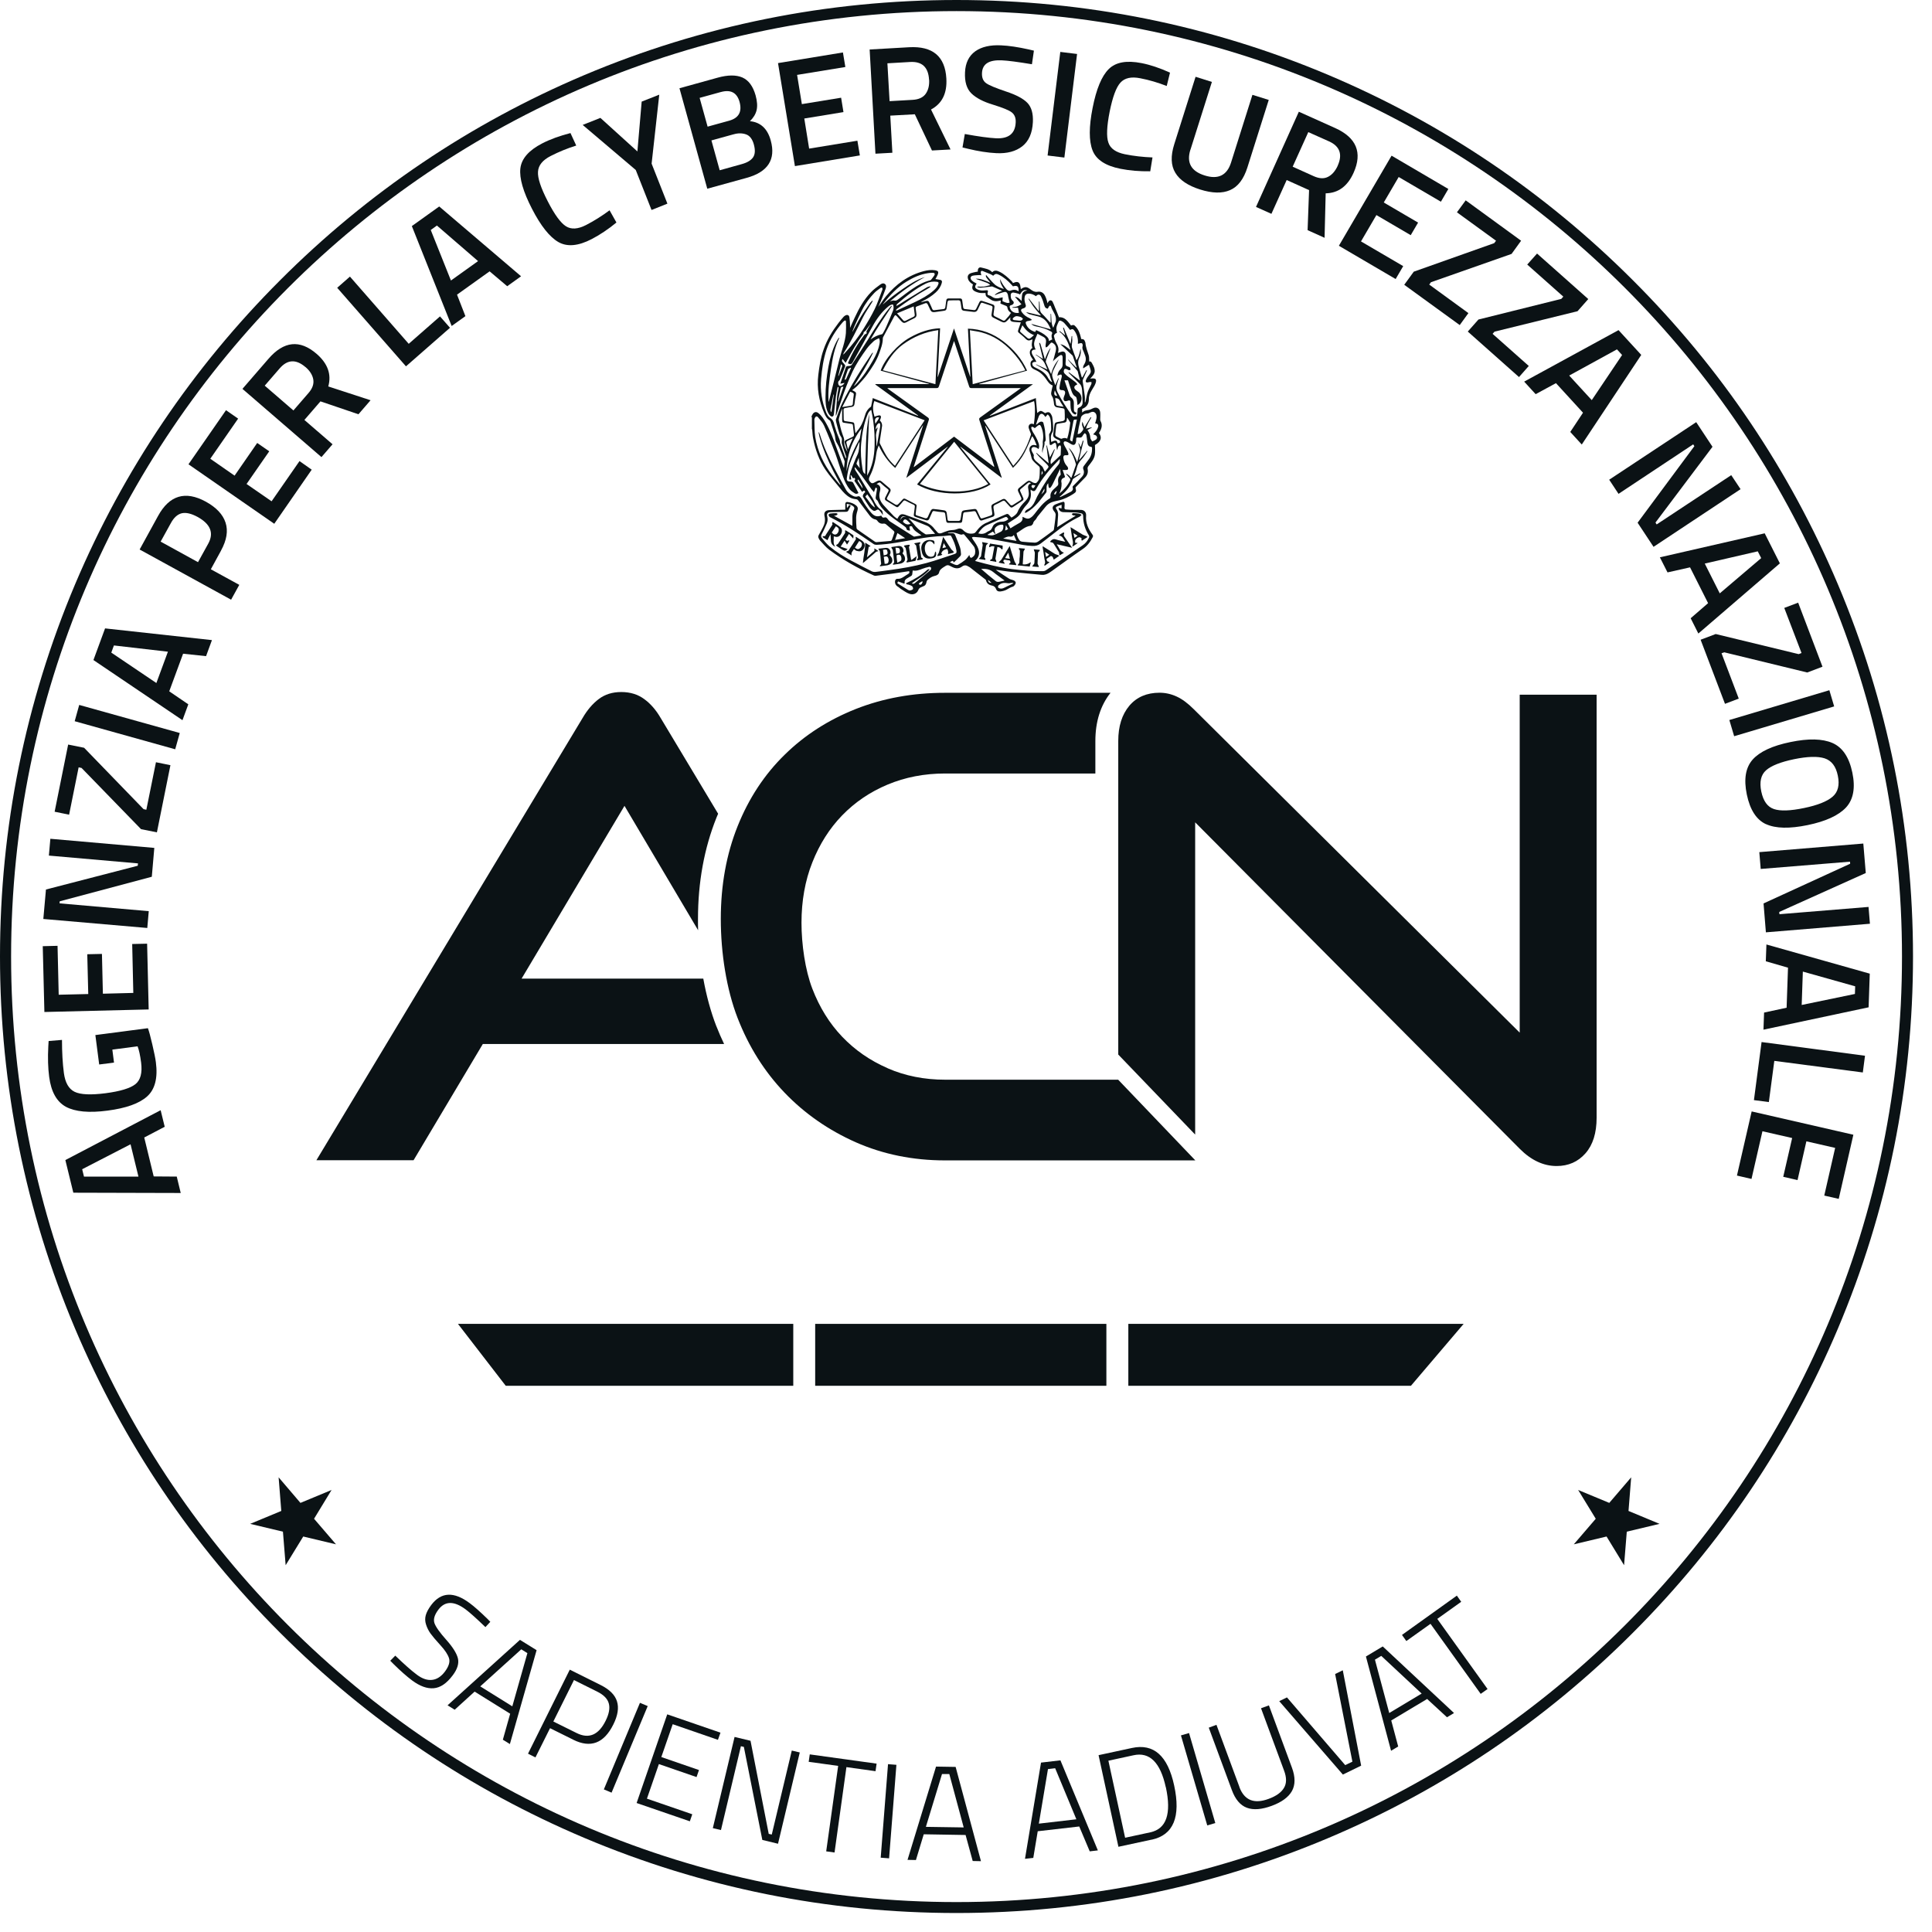 <svg width="47" height="47" viewBox="0 0 47 47" fill="none" xmlns="http://www.w3.org/2000/svg">
<g clip-path="url(#clip0_2614_29320)">
<path d="M23.269 0.27C35.973 0.27 46.27 10.567 46.27 23.271C46.27 35.975 35.973 46.272 23.269 46.272C10.565 46.272 0.27 35.973 0.27 23.269C0.27 10.565 10.567 0.27 23.269 0.27ZM23.269 0C20.127 0 17.079 0.616 14.211 1.828C11.441 3.001 8.952 4.677 6.816 6.816C4.68 8.952 3.001 11.441 1.828 14.211C0.616 17.082 0 20.129 0 23.269C0 26.409 0.616 29.458 1.828 32.326C3.001 35.097 4.677 37.586 6.816 39.722C8.952 41.858 11.441 43.537 14.211 44.709C17.079 45.922 20.129 46.538 23.269 46.538C26.409 46.538 29.458 45.922 32.326 44.709C35.097 43.537 37.586 41.861 39.722 39.722C41.858 37.586 43.537 35.097 44.709 32.326C45.922 29.458 46.538 26.409 46.538 23.269C46.538 20.129 45.922 17.079 44.709 14.211C43.537 11.441 41.861 8.952 39.722 6.816C37.586 4.68 35.097 3.001 32.326 1.828C29.458 0.616 26.411 0 23.269 0Z" fill="#0B1215"/>
<path d="M11.329 39.153C11.046 38.942 10.825 38.944 10.664 39.159C10.569 39.286 10.538 39.393 10.569 39.486C10.601 39.577 10.696 39.712 10.854 39.889C11.012 40.066 11.107 40.216 11.139 40.34C11.17 40.465 11.128 40.604 11.014 40.755C10.867 40.952 10.713 41.057 10.55 41.07C10.388 41.084 10.213 41.019 10.025 40.88C9.888 40.777 9.741 40.646 9.578 40.486L9.494 40.401L9.616 40.277C9.833 40.486 10.008 40.642 10.139 40.739C10.27 40.838 10.394 40.88 10.51 40.867C10.626 40.855 10.732 40.787 10.825 40.663C10.917 40.538 10.951 40.433 10.924 40.342C10.896 40.252 10.827 40.146 10.713 40.022C10.599 39.897 10.519 39.802 10.472 39.737C10.426 39.672 10.39 39.6 10.365 39.522C10.339 39.444 10.337 39.368 10.358 39.292C10.38 39.216 10.424 39.134 10.491 39.045C10.73 38.727 11.042 38.712 11.428 39.001C11.544 39.087 11.685 39.214 11.852 39.376L11.928 39.454L11.809 39.583C11.59 39.372 11.43 39.229 11.329 39.153Z" fill="#0B1215"/>
<path d="M10.888 41.485L12.649 39.893L13.054 40.144L12.404 42.428L12.233 42.322L12.411 41.69L11.546 41.152L11.061 41.593L10.888 41.485ZM12.681 40.123L11.683 41.025L12.463 41.51L12.83 40.216L12.681 40.123Z" fill="#0B1215"/>
<path d="M13.946 42.322L13.381 42.042L13.026 42.753L12.845 42.662L13.861 40.618L14.608 40.99C14.825 41.097 14.96 41.23 15.009 41.388C15.059 41.544 15.03 41.734 14.92 41.953C14.692 42.411 14.368 42.533 13.944 42.322M13.463 41.88L14.028 42.16C14.325 42.308 14.562 42.209 14.735 41.858C14.817 41.692 14.842 41.553 14.81 41.439C14.779 41.325 14.684 41.23 14.528 41.152L13.963 40.871L13.461 41.88H13.463Z" fill="#0B1215"/>
<path d="M15.568 41.425L14.69 43.531L14.878 43.61L15.757 41.504L15.568 41.425Z" fill="#0B1215"/>
<path d="M15.487 43.862L16.232 41.705L17.527 42.151L17.465 42.325L16.365 41.945L16.088 42.744L17.004 43.06L16.945 43.231L16.029 42.915L15.738 43.756L16.841 44.136L16.782 44.307L15.487 43.862Z" fill="#0B1215"/>
<path d="M17.341 44.473L17.87 42.255L18.258 42.348L18.701 44.613L18.775 44.629L19.262 42.586L19.456 42.632L18.927 44.853L18.545 44.76L18.096 42.497L18.024 42.48L17.539 44.52L17.341 44.473Z" fill="#0B1215"/>
<path d="M19.673 42.86L19.699 42.679L21.325 42.904L21.299 43.088L20.591 42.989L20.302 45.066L20.099 45.038L20.39 42.959L19.673 42.86Z" fill="#0B1215"/>
<path d="M21.603 42.917L21.425 45.192L21.629 45.208L21.807 42.933L21.603 42.917Z" fill="#0B1215"/>
<path d="M22.077 45.247L22.771 42.976L23.248 42.984L23.864 45.277L23.663 45.273L23.49 44.64L22.472 44.623L22.282 45.249L22.077 45.245V45.247ZM22.917 43.155L22.524 44.442L23.444 44.456L23.094 43.157H22.917V43.155Z" fill="#0B1215"/>
<path d="M24.935 45.22L25.325 42.879L25.797 42.824L26.708 45.015L26.51 45.038L26.255 44.433L25.245 44.549L25.137 45.197L24.935 45.22ZM25.494 43.037L25.272 44.364L26.185 44.258L25.669 43.016L25.494 43.037Z" fill="#0B1215"/>
<path d="M28.02 44.752L27.208 44.927L26.725 42.698L27.537 42.523C28.067 42.409 28.408 42.712 28.564 43.436C28.729 44.199 28.547 44.638 28.02 44.754M28.36 43.478C28.229 42.875 27.967 42.615 27.577 42.7L26.964 42.833L27.371 44.707L27.984 44.575C28.377 44.49 28.501 44.123 28.362 43.478" fill="#0B1215"/>
<path d="M28.926 42.16L28.729 42.217L29.369 44.407L29.565 44.35L28.926 42.16Z" fill="#0B1215"/>
<path d="M30.15 43.472C30.27 43.796 30.509 43.893 30.863 43.761C31.049 43.693 31.173 43.602 31.236 43.493C31.302 43.383 31.302 43.242 31.236 43.069L30.677 41.557L30.869 41.487L31.428 42.999C31.515 43.231 31.512 43.423 31.428 43.573C31.342 43.723 31.177 43.843 30.937 43.931C30.696 44.02 30.494 44.037 30.334 43.978C30.173 43.919 30.049 43.773 29.965 43.541L29.406 42.029L29.593 41.96L30.152 43.472H30.15Z" fill="#0B1215"/>
<path d="M32.48 40.724L32.666 40.633L33.113 42.953L32.668 43.17L31.12 41.384L31.308 41.293L32.725 42.94L32.9 42.856L32.48 40.724Z" fill="#0B1215"/>
<path d="M33.841 42.592L33.229 40.298L33.638 40.053L35.372 41.673L35.201 41.776L34.718 41.331L33.845 41.854L34.014 42.487L33.839 42.592H33.841ZM33.448 40.374L33.796 41.673L34.585 41.2L33.602 40.283L33.45 40.374H33.448Z" fill="#0B1215"/>
<path d="M34.212 39.922L34.106 39.773L35.441 38.817L35.547 38.967L34.965 39.383L36.188 41.089L36.021 41.207L34.8 39.503L34.212 39.922Z" fill="#0B1215"/>
<path d="M4.399 29.022L1.784 29.015L1.59 28.221L3.908 27.008L4.007 27.411L3.509 27.672L3.739 28.619L4.3 28.623L4.397 29.024L4.399 29.022ZM2.043 28.623H3.368L3.176 27.837L1.999 28.444L2.043 28.623Z" fill="#0B1215"/>
<path d="M2.773 25.85L2.413 25.896L2.32 25.18L3.598 25.013C3.623 25.076 3.659 25.209 3.705 25.407C3.752 25.608 3.781 25.751 3.792 25.842C3.842 26.223 3.771 26.502 3.579 26.673C3.387 26.846 3.066 26.959 2.617 27.018C2.168 27.078 1.831 27.046 1.605 26.926C1.379 26.803 1.244 26.561 1.196 26.196C1.168 25.981 1.16 25.734 1.175 25.458L1.183 25.325L1.508 25.298C1.508 25.599 1.523 25.867 1.554 26.103C1.586 26.339 1.672 26.491 1.816 26.561C1.959 26.63 2.21 26.641 2.569 26.595C2.927 26.548 3.168 26.474 3.294 26.375C3.418 26.276 3.465 26.101 3.433 25.85C3.41 25.671 3.381 25.54 3.347 25.454L2.733 25.534L2.773 25.846V25.85Z" fill="#0B1215"/>
<path d="M3.617 24.557L1.08 24.619L1.04 23.018L1.4 23.009L1.428 24.199L2.147 24.182L2.123 23.214L2.48 23.206L2.503 24.174L3.243 24.155L3.216 22.965L3.579 22.957L3.617 24.557Z" fill="#0B1215"/>
<path d="M3.583 22.575L1.054 22.356L1.118 21.639L3.351 21.061L3.357 21.004L1.189 20.814L1.225 20.405L3.754 20.627L3.693 21.329L1.453 21.926L1.449 21.976L3.619 22.166L3.583 22.575Z" fill="#0B1215"/>
<path d="M1.681 19.819L1.329 19.747L1.658 18.113L2.046 18.191L3.492 19.684L3.56 19.699L3.794 18.543L4.146 18.615L3.817 20.249L3.431 20.171L1.984 18.682L1.913 18.667L1.681 19.819Z" fill="#0B1215"/>
<path d="M1.927 17.149L1.817 17.545L4.262 18.228L4.373 17.832L1.927 17.149Z" fill="#0B1215"/>
<path d="M4.439 17.52L2.273 16.057L2.556 15.287L5.156 15.572L5.013 15.962L4.454 15.903L4.117 16.818L4.581 17.134L4.439 17.52ZM2.706 15.875L3.804 16.616L4.085 15.854L2.771 15.702L2.708 15.875H2.706Z" fill="#0B1215"/>
<path d="M5.378 13.393L5.129 13.849L5.821 14.228L5.622 14.589L3.397 13.368L3.845 12.552C4.121 12.048 4.509 11.932 5.007 12.204C5.262 12.345 5.422 12.514 5.487 12.714C5.553 12.915 5.515 13.14 5.378 13.391M4.817 13.676L5.066 13.225C5.209 12.965 5.12 12.748 4.806 12.575C4.654 12.493 4.528 12.463 4.422 12.486C4.319 12.512 4.23 12.59 4.157 12.725L3.908 13.176L4.817 13.676Z" fill="#0B1215"/>
<path d="M6.672 12.742L4.585 11.295L5.498 9.979L5.793 10.184L5.116 11.16L5.707 11.571L6.257 10.776L6.55 10.979L5.998 11.774L6.607 12.195L7.286 11.217L7.583 11.426L6.672 12.742Z" fill="#0B1215"/>
<path d="M7.406 10.217L8.09 10.808L7.82 11.12L5.898 9.46L6.529 8.731C6.904 8.296 7.294 8.256 7.702 8.608C7.974 8.844 8.068 9.108 7.986 9.401L9.015 9.737L8.72 10.078L7.796 9.764L7.406 10.215V10.217ZM7.432 8.931C7.202 8.733 6.991 8.743 6.801 8.965L6.44 9.382L7.138 9.985L7.505 9.561C7.602 9.45 7.64 9.34 7.621 9.23C7.602 9.123 7.539 9.022 7.434 8.931" fill="#0B1215"/>
<path d="M10.947 7.974L9.876 8.912L8.203 7.001L8.513 6.729L9.943 8.364L10.704 7.697L10.947 7.974Z" fill="#0B1215"/>
<path d="M10.987 7.929L10.019 5.5L10.685 5.023L12.676 6.721L12.339 6.963L11.911 6.601L11.118 7.168L11.322 7.691L10.987 7.931V7.929ZM10.479 5.595L10.97 6.824L11.63 6.352L10.629 5.487L10.479 5.595Z" fill="#0B1215"/>
<path d="M14.395 5.816C14.066 5.987 13.796 6.01 13.583 5.888C13.372 5.766 13.157 5.498 12.942 5.08C12.727 4.663 12.632 4.336 12.659 4.097C12.687 3.859 12.864 3.657 13.191 3.488C13.387 3.387 13.615 3.305 13.878 3.237L14.018 3.541C13.802 3.608 13.596 3.693 13.398 3.794C13.199 3.895 13.096 4.024 13.088 4.178C13.077 4.332 13.157 4.57 13.324 4.895C13.49 5.219 13.638 5.422 13.767 5.504C13.895 5.586 14.058 5.576 14.256 5.475C14.454 5.373 14.644 5.253 14.829 5.116L14.996 5.413C14.796 5.578 14.593 5.713 14.391 5.818" fill="#0B1215"/>
<path d="M16.236 4.954L15.85 5.108L15.466 4.135L14.175 3.039L14.606 2.868L15.506 3.684L15.61 2.472L16.038 2.303L15.852 3.981L16.236 4.954Z" fill="#0B1215"/>
<path d="M16.529 2.147L17.457 1.89C17.708 1.82 17.908 1.82 18.06 1.885C18.212 1.953 18.317 2.096 18.381 2.318C18.421 2.463 18.429 2.583 18.406 2.68C18.383 2.777 18.328 2.866 18.244 2.948C18.503 2.973 18.672 3.132 18.75 3.418C18.878 3.88 18.682 4.184 18.163 4.327L17.206 4.591L16.529 2.145V2.147ZM17.531 2.24L17.02 2.381L17.214 3.081L17.739 2.936C17.974 2.87 18.056 2.718 17.991 2.478C17.927 2.252 17.775 2.172 17.533 2.24M17.839 3.269L17.307 3.416L17.508 4.142L18.047 3.992C18.178 3.956 18.269 3.901 18.32 3.828C18.37 3.754 18.376 3.653 18.34 3.518C18.305 3.385 18.239 3.3 18.149 3.269C18.058 3.237 17.955 3.235 17.841 3.269" fill="#0B1215"/>
<path d="M19.338 4.041L18.927 1.535L20.506 1.276L20.565 1.63L19.391 1.822L19.507 2.533L20.462 2.377L20.519 2.727L19.566 2.883L19.684 3.615L20.858 3.423L20.918 3.781L19.338 4.041Z" fill="#0B1215"/>
<path d="M21.658 2.813L21.709 3.716L21.297 3.739L21.156 1.204L22.118 1.149C22.689 1.118 22.991 1.371 23.022 1.909C23.043 2.269 22.919 2.52 22.649 2.664L23.124 3.636L22.672 3.661L22.255 2.78L21.658 2.813ZM22.601 1.938C22.584 1.634 22.43 1.491 22.139 1.508L21.588 1.54L21.641 2.461L22.2 2.429C22.348 2.421 22.455 2.372 22.518 2.284C22.582 2.195 22.611 2.079 22.603 1.94" fill="#0B1215"/>
<path d="M24.374 1.468C24.06 1.453 23.9 1.554 23.889 1.774C23.883 1.887 23.916 1.97 23.988 2.022C24.06 2.075 24.22 2.14 24.471 2.225C24.72 2.307 24.895 2.4 24.994 2.503C25.093 2.607 25.137 2.763 25.127 2.971C25.114 3.237 25.028 3.433 24.87 3.558C24.712 3.682 24.501 3.739 24.239 3.726C24.03 3.716 23.798 3.68 23.547 3.619L23.415 3.587L23.471 3.26C23.803 3.321 24.056 3.355 24.231 3.364C24.537 3.378 24.697 3.25 24.709 2.978C24.714 2.872 24.684 2.792 24.617 2.737C24.549 2.682 24.397 2.621 24.159 2.547C23.921 2.476 23.744 2.383 23.63 2.271C23.516 2.159 23.465 1.989 23.476 1.759C23.486 1.529 23.571 1.36 23.725 1.248C23.878 1.139 24.089 1.09 24.353 1.103C24.543 1.111 24.766 1.145 25.024 1.202L25.152 1.232L25.104 1.563C24.76 1.506 24.517 1.474 24.374 1.468Z" fill="#0B1215"/>
<path d="M25.794 1.263L25.485 3.783L25.893 3.833L26.202 1.313L25.794 1.263Z" fill="#0B1215"/>
<path d="M27.257 4.106C26.894 4.034 26.666 3.885 26.578 3.657C26.489 3.429 26.489 3.085 26.58 2.626C26.67 2.166 26.801 1.849 26.972 1.681C27.141 1.512 27.406 1.464 27.769 1.535C27.984 1.577 28.216 1.655 28.463 1.767L28.383 2.092C28.172 2.01 27.959 1.946 27.74 1.904C27.522 1.86 27.36 1.896 27.257 2.01C27.153 2.124 27.067 2.36 26.995 2.716C26.924 3.075 26.913 3.326 26.964 3.469C27.012 3.615 27.147 3.707 27.364 3.752C27.581 3.796 27.807 3.821 28.037 3.83L27.982 4.167C27.723 4.171 27.48 4.15 27.257 4.106Z" fill="#0B1215"/>
<path d="M28.959 3.642C28.86 3.956 28.976 4.165 29.305 4.268C29.633 4.372 29.849 4.268 29.948 3.954L30.468 2.307L30.865 2.431L30.346 4.072C30.256 4.357 30.116 4.542 29.924 4.625C29.733 4.709 29.49 4.703 29.195 4.61C28.9 4.517 28.697 4.38 28.592 4.203C28.484 4.026 28.476 3.794 28.566 3.509L29.085 1.868L29.482 1.993L28.961 3.64L28.959 3.642Z" fill="#0B1215"/>
<path d="M31.302 4.378L30.93 5.202L30.555 5.034L31.597 2.718L32.476 3.113C32.999 3.347 33.149 3.712 32.929 4.203C32.782 4.532 32.554 4.698 32.25 4.703L32.223 5.785L31.81 5.599L31.846 4.625L31.302 4.38V4.378ZM32.541 4.034C32.666 3.758 32.596 3.558 32.331 3.439L31.827 3.214L31.447 4.055L31.957 4.285C32.092 4.346 32.208 4.353 32.307 4.302C32.404 4.253 32.482 4.163 32.541 4.036" fill="#0B1215"/>
<path d="M32.571 5.979L33.853 3.787L35.234 4.597L35.053 4.907L34.026 4.306L33.663 4.926L34.498 5.415L34.319 5.721L33.484 5.232L33.109 5.873L34.136 6.474L33.952 6.788L32.571 5.979Z" fill="#0B1215"/>
<path d="M35.443 5.165L35.656 4.874L37.004 5.856L36.772 6.177L34.811 6.866L34.769 6.923L35.722 7.617L35.511 7.908L34.161 6.928L34.393 6.609L36.35 5.915L36.394 5.856L35.443 5.165Z" fill="#0B1215"/>
<path d="M37.153 6.436L37.392 6.168L38.638 7.275L38.377 7.571L36.358 8.068L36.31 8.121L37.191 8.903L36.953 9.173L35.707 8.066L35.966 7.773L37.982 7.271L38.031 7.216L37.153 6.436Z" fill="#0B1215"/>
<path d="M37.08 9.283L39.374 8.031L39.927 8.634L38.48 10.814L38.2 10.508L38.51 10.04L37.852 9.321L37.358 9.589L37.08 9.285V9.283ZM39.336 8.499L38.174 9.136L38.723 9.734L39.461 8.636L39.336 8.499Z" fill="#0B1215"/>
<path d="M39.147 11.67L41.264 10.27L41.66 10.869L40.273 12.712L40.302 12.758L42.116 11.559L42.343 11.9L40.226 13.303L39.838 12.716L41.219 10.854L41.19 10.81L39.374 12.014L39.147 11.67Z" fill="#0B1215"/>
<path d="M40.38 13.558L42.93 12.974L43.299 13.705L41.316 15.412L41.129 15.04L41.553 14.673L41.114 13.802L40.566 13.925L40.38 13.558ZM42.763 13.412L41.472 13.71L41.837 14.435L42.845 13.577L42.761 13.412H42.763Z" fill="#0B1215"/>
<path d="M43.406 14.789L43.744 14.661L44.336 16.219L43.965 16.36L41.947 15.869L41.88 15.892L42.299 16.995L41.964 17.122L41.371 15.563L41.738 15.424L43.756 15.913L43.826 15.886L43.406 14.789Z" fill="#0B1215"/>
<path d="M44.503 16.791L42.07 17.516L42.187 17.91L44.62 17.185L44.503 16.791Z" fill="#0B1215"/>
<path d="M42.963 20.051C42.729 19.943 42.573 19.703 42.495 19.328C42.417 18.952 42.466 18.67 42.639 18.476C42.812 18.284 43.117 18.142 43.556 18.052C43.995 17.961 44.334 17.969 44.579 18.075C44.823 18.182 44.984 18.421 45.062 18.794C45.14 19.167 45.087 19.45 44.908 19.644C44.726 19.838 44.416 19.981 43.975 20.072C43.535 20.163 43.197 20.156 42.963 20.049M42.963 18.739C42.837 18.851 42.799 19.024 42.847 19.256C42.896 19.488 42.997 19.629 43.155 19.682C43.311 19.735 43.556 19.726 43.887 19.657C44.218 19.589 44.448 19.496 44.581 19.382C44.714 19.268 44.756 19.098 44.709 18.87C44.663 18.642 44.556 18.503 44.387 18.448C44.22 18.395 43.971 18.402 43.645 18.469C43.318 18.537 43.09 18.627 42.963 18.739Z" fill="#0B1215"/>
<path d="M42.799 20.73L45.329 20.521L45.389 21.238L43.284 22.185L43.288 22.24L45.456 22.063L45.49 22.472L42.959 22.681L42.902 21.978L45.009 21.012L45.005 20.962L42.833 21.139L42.799 20.73Z" fill="#0B1215"/>
<path d="M42.97 22.976L45.486 23.686L45.458 24.505L42.9 25.049L42.915 24.633L43.463 24.515L43.497 23.541L42.957 23.385L42.972 22.974L42.97 22.976ZM45.131 23.994L43.858 23.636L43.83 24.448L45.125 24.18L45.131 23.994Z" fill="#0B1215"/>
<path d="M42.668 26.763L42.854 25.35L45.37 25.683L45.317 26.09L43.164 25.808L43.031 26.81L42.668 26.763Z" fill="#0B1215"/>
<path d="M42.613 27.038L45.087 27.605L44.731 29.165L44.379 29.085L44.644 27.925L43.944 27.765L43.729 28.708L43.381 28.628L43.598 27.685L42.875 27.52L42.609 28.68L42.255 28.598L42.613 27.038Z" fill="#0B1215"/>
<path d="M17.427 24.966C17.293 24.621 17.185 24.226 17.109 23.807H12.689L15.192 19.604L16.983 22.63C16.983 22.584 16.98 22.539 16.98 22.493C16.98 22.478 16.98 22.461 16.98 22.447C16.98 22.415 16.98 22.385 16.98 22.354C16.98 21.462 17.132 20.633 17.43 19.89C17.442 19.859 17.457 19.827 17.47 19.796L16.074 17.47C15.96 17.273 15.827 17.119 15.671 17.006C15.517 16.892 15.331 16.835 15.114 16.835C14.897 16.835 14.716 16.892 14.566 17.006C14.416 17.119 14.285 17.273 14.171 17.47L7.697 28.225H10.061L11.746 25.397H17.615C17.548 25.255 17.484 25.112 17.427 24.964" fill="#0B1215"/>
<path d="M21.592 25.985C21.164 25.8 20.797 25.544 20.487 25.22C20.177 24.895 19.937 24.507 19.762 24.053C19.587 23.6 19.498 22.972 19.498 22.447C19.498 21.921 19.585 21.422 19.762 20.979C19.937 20.536 20.179 20.154 20.487 19.836C20.797 19.517 21.164 19.266 21.592 19.087C22.02 18.908 22.486 18.817 22.991 18.817H26.647V18.029C26.647 17.556 26.772 17.162 27.016 16.854H22.991C22.208 16.854 21.485 16.985 20.818 17.248C20.154 17.512 19.576 17.881 19.087 18.362C18.598 18.84 18.216 19.42 17.944 20.099C17.672 20.778 17.535 21.531 17.535 22.356C17.535 23.18 17.672 24.066 17.944 24.766C18.216 25.466 18.598 26.072 19.087 26.582C19.576 27.092 20.154 27.493 20.818 27.788C21.483 28.081 22.206 28.229 22.991 28.229H29.079L27.202 26.266H22.991C22.486 26.266 22.018 26.173 21.592 25.987" fill="#0B1215"/>
<path d="M29.075 20.005V27.601L27.204 25.654V18.026C27.204 17.666 27.295 17.381 27.474 17.168C27.653 16.957 27.9 16.852 28.208 16.852C28.351 16.852 28.491 16.883 28.625 16.945C28.758 17.006 28.898 17.109 29.043 17.255L36.97 25.121V16.9H38.841V27.192C38.841 27.563 38.75 27.852 38.571 28.056C38.389 28.263 38.155 28.366 37.868 28.366C37.55 28.366 37.251 28.227 36.972 27.948L29.077 20.007L29.075 20.005Z" fill="#0B1215"/>
<path d="M19.739 10.139C19.749 10.118 19.756 10.093 19.77 10.074C19.804 10.021 19.857 10.009 19.905 10.047C19.945 10.078 19.981 10.116 20.011 10.158C20.133 10.333 20.215 10.527 20.289 10.726C20.367 10.937 20.443 11.149 20.521 11.36C20.523 11.367 20.527 11.373 20.532 11.386C20.538 11.329 20.544 11.278 20.549 11.227C20.549 11.219 20.542 11.209 20.54 11.198C20.496 11.086 20.454 10.975 20.407 10.865C20.39 10.827 20.365 10.793 20.346 10.755C20.336 10.736 20.329 10.715 20.325 10.696C20.317 10.65 20.314 10.601 20.3 10.557C20.27 10.456 20.236 10.359 20.205 10.26C20.201 10.247 20.196 10.232 20.186 10.228C20.116 10.186 20.08 10.118 20.051 10.049C19.922 9.751 19.867 9.443 19.907 9.119C19.933 8.908 19.966 8.697 20.038 8.497C20.12 8.262 20.247 8.054 20.397 7.858C20.437 7.805 20.479 7.756 20.523 7.706C20.536 7.691 20.555 7.678 20.574 7.67C20.618 7.651 20.654 7.668 20.662 7.714C20.673 7.773 20.675 7.834 20.679 7.896C20.679 7.921 20.679 7.946 20.679 7.978C20.717 7.893 20.751 7.813 20.789 7.735C20.896 7.505 21.017 7.284 21.194 7.103C21.257 7.037 21.333 6.982 21.407 6.928C21.441 6.902 21.483 6.879 21.525 6.907C21.567 6.936 21.557 6.987 21.544 7.025C21.51 7.124 21.47 7.219 21.432 7.316C21.413 7.362 21.392 7.408 21.367 7.465C21.432 7.375 21.487 7.29 21.55 7.212C21.795 6.915 22.094 6.696 22.472 6.596C22.562 6.573 22.657 6.559 22.752 6.575C22.822 6.588 22.837 6.611 22.814 6.677C22.799 6.717 22.776 6.753 22.756 6.788C22.794 6.795 22.837 6.801 22.877 6.809C22.91 6.818 22.921 6.839 22.913 6.873C22.889 6.97 22.837 7.048 22.765 7.113C22.668 7.202 22.558 7.271 22.44 7.328C22.427 7.335 22.415 7.343 22.404 7.356C22.442 7.345 22.478 7.332 22.516 7.324C22.573 7.309 22.592 7.32 22.615 7.373C22.636 7.419 22.66 7.465 22.678 7.514C22.689 7.541 22.706 7.55 22.735 7.545C22.805 7.535 22.877 7.527 22.946 7.52C22.978 7.518 22.993 7.503 22.997 7.474C23.003 7.419 23.014 7.364 23.02 7.309C23.024 7.278 23.039 7.261 23.069 7.261C23.166 7.261 23.263 7.261 23.36 7.261C23.391 7.261 23.404 7.28 23.408 7.309C23.415 7.364 23.425 7.419 23.431 7.474C23.436 7.501 23.446 7.516 23.474 7.518C23.545 7.527 23.617 7.535 23.689 7.543C23.718 7.548 23.735 7.537 23.748 7.512C23.773 7.459 23.8 7.406 23.826 7.351C23.84 7.32 23.862 7.309 23.891 7.32C23.98 7.347 24.066 7.377 24.155 7.408C24.186 7.419 24.197 7.444 24.191 7.478C24.184 7.524 24.178 7.573 24.172 7.619C24.163 7.668 24.172 7.68 24.214 7.702C24.271 7.729 24.33 7.758 24.387 7.79C24.416 7.807 24.437 7.807 24.46 7.78C24.486 7.748 24.515 7.718 24.543 7.687C24.56 7.666 24.574 7.64 24.591 7.615C24.598 7.617 24.602 7.621 24.608 7.623C24.6 7.617 24.589 7.609 24.581 7.602C24.541 7.573 24.513 7.533 24.507 7.484C24.503 7.461 24.492 7.448 24.471 7.44C24.427 7.423 24.382 7.404 24.338 7.385C24.34 7.36 24.345 7.337 24.347 7.311C24.326 7.316 24.306 7.318 24.285 7.322C24.205 7.339 24.136 7.318 24.072 7.267C24.056 7.254 24.039 7.244 24.022 7.233C23.986 7.212 23.975 7.191 23.975 7.128C23.935 7.128 23.893 7.132 23.853 7.128C23.815 7.124 23.777 7.113 23.741 7.098C23.651 7.06 23.634 7.014 23.67 6.919C23.619 6.888 23.573 6.852 23.552 6.793C23.528 6.725 23.547 6.675 23.613 6.647C23.653 6.632 23.697 6.626 23.739 6.615C23.754 6.611 23.769 6.611 23.786 6.609C23.786 6.596 23.786 6.586 23.788 6.575C23.792 6.525 23.824 6.495 23.87 6.508C23.963 6.533 24.064 6.542 24.138 6.622C24.195 6.563 24.258 6.584 24.315 6.611C24.429 6.666 24.522 6.753 24.61 6.841C24.623 6.854 24.633 6.871 24.646 6.888C24.648 6.885 24.65 6.883 24.652 6.881C24.652 6.881 24.654 6.881 24.657 6.881C24.756 6.835 24.811 6.864 24.825 6.976C24.827 6.995 24.832 7.014 24.834 7.033C24.939 6.963 24.981 6.972 25.081 7.048C25.123 7.079 25.177 7.109 25.239 7.098C25.321 7.084 25.386 7.119 25.424 7.198C25.437 7.225 25.45 7.254 25.458 7.284C25.468 7.314 25.475 7.343 25.483 7.379C25.492 7.364 25.498 7.351 25.502 7.343C25.532 7.295 25.582 7.292 25.608 7.343C25.631 7.387 25.648 7.438 25.667 7.484C25.679 7.512 25.692 7.539 25.703 7.569C25.721 7.617 25.741 7.666 25.762 7.718C25.907 7.706 25.975 7.82 26.055 7.919C26.112 7.898 26.129 7.9 26.171 7.948C26.24 8.022 26.272 8.115 26.295 8.212C26.297 8.225 26.299 8.237 26.304 8.248C26.36 8.248 26.38 8.262 26.398 8.317C26.398 8.324 26.405 8.33 26.405 8.336C26.411 8.444 26.455 8.541 26.485 8.642C26.5 8.691 26.493 8.745 26.498 8.796C26.536 8.781 26.555 8.815 26.573 8.851C26.603 8.906 26.633 8.961 26.631 9.026C26.631 9.083 26.599 9.125 26.563 9.165C26.55 9.18 26.538 9.192 26.521 9.211C26.548 9.209 26.569 9.205 26.593 9.205C26.647 9.205 26.673 9.23 26.662 9.285C26.656 9.319 26.641 9.351 26.626 9.382C26.605 9.42 26.58 9.456 26.559 9.494C26.519 9.562 26.487 9.631 26.489 9.711C26.489 9.827 26.434 9.907 26.325 9.947V10.034C26.348 10.019 26.369 10 26.392 9.992C26.426 9.981 26.46 9.977 26.495 9.971C26.508 9.969 26.521 9.962 26.534 9.958C26.567 9.945 26.599 9.924 26.633 9.918C26.704 9.907 26.759 9.956 26.765 10.036C26.77 10.089 26.765 10.144 26.765 10.198C26.765 10.211 26.765 10.226 26.77 10.236C26.825 10.333 26.803 10.422 26.749 10.511C26.744 10.519 26.74 10.525 26.734 10.534C26.801 10.624 26.81 10.726 26.637 10.827C26.637 10.905 26.647 10.985 26.635 11.061C26.618 11.171 26.544 11.253 26.479 11.337C26.46 11.363 26.453 11.384 26.46 11.415C26.474 11.487 26.455 11.554 26.405 11.609C26.329 11.689 26.249 11.767 26.173 11.848C26.166 11.854 26.164 11.871 26.166 11.879C26.188 11.951 26.179 11.972 26.114 12.014C26.004 12.084 25.89 12.143 25.764 12.172C25.703 12.185 25.639 12.198 25.582 12.219C25.521 12.242 25.471 12.282 25.43 12.335C25.367 12.415 25.302 12.489 25.239 12.569C25.22 12.594 25.209 12.628 25.186 12.649C25.156 12.674 25.137 12.704 25.129 12.742C25.125 12.758 25.102 12.771 25.089 12.786C25.087 12.788 25.083 12.79 25.078 12.79C24.939 12.803 24.846 12.904 24.73 12.969C24.741 13.033 24.762 13.09 24.8 13.142C24.823 13.174 24.857 13.176 24.889 13.18C24.983 13.189 25.078 13.197 25.173 13.201C25.199 13.201 25.23 13.191 25.253 13.176C25.378 13.088 25.5 12.999 25.622 12.908C25.631 12.902 25.637 12.887 25.639 12.877C25.654 12.761 25.673 12.645 25.681 12.527C25.684 12.497 25.665 12.461 25.643 12.438C25.589 12.368 25.595 12.309 25.675 12.271C25.73 12.246 25.791 12.227 25.85 12.21C25.886 12.2 25.899 12.214 25.899 12.255C25.899 12.286 25.899 12.316 25.895 12.347C25.892 12.375 25.905 12.392 25.928 12.394C25.968 12.398 26.011 12.4 26.05 12.402C26.135 12.402 26.219 12.402 26.302 12.404C26.382 12.409 26.428 12.467 26.422 12.546C26.407 12.719 26.474 12.866 26.573 13.001C26.593 13.026 26.595 13.041 26.582 13.069C26.523 13.184 26.449 13.284 26.339 13.357C26.086 13.53 25.84 13.712 25.591 13.889C25.566 13.908 25.538 13.925 25.511 13.942C25.458 13.973 25.403 13.99 25.342 13.984C25.104 13.961 24.863 13.94 24.625 13.914C24.494 13.902 24.363 13.88 24.226 13.861C24.243 13.874 24.254 13.883 24.264 13.891C24.357 13.952 24.448 14.015 24.543 14.074C24.568 14.091 24.6 14.1 24.629 14.108C24.665 14.119 24.699 14.131 24.709 14.171C24.716 14.199 24.676 14.26 24.64 14.271C24.579 14.285 24.53 14.325 24.475 14.351C24.431 14.372 24.38 14.384 24.332 14.389C24.292 14.393 24.25 14.38 24.233 14.334C24.214 14.281 24.18 14.252 24.123 14.243C24.053 14.23 24.005 14.19 23.986 14.117C23.986 14.11 23.98 14.102 23.973 14.098C23.847 13.998 23.72 13.899 23.592 13.8C23.583 13.794 23.57 13.79 23.562 13.783C23.507 13.748 23.459 13.741 23.402 13.783C23.326 13.84 23.246 13.836 23.161 13.792C23.052 13.733 23.05 13.735 22.948 13.802C22.902 13.834 22.858 13.864 22.845 13.929C22.834 13.977 22.782 14.003 22.735 14.011C22.668 14.026 22.615 14.064 22.567 14.106C22.554 14.117 22.546 14.133 22.541 14.15C22.533 14.205 22.514 14.247 22.457 14.264C22.444 14.268 22.432 14.277 22.419 14.281C22.379 14.294 22.354 14.317 22.337 14.359C22.305 14.437 22.219 14.479 22.124 14.446C22.048 14.42 21.978 14.366 21.909 14.323C21.886 14.309 21.867 14.285 21.843 14.273C21.791 14.243 21.763 14.188 21.776 14.129C21.782 14.1 21.801 14.079 21.833 14.081C21.892 14.087 21.938 14.062 21.985 14.032C22.023 14.009 22.058 13.982 22.099 13.959C22.124 13.942 22.13 13.925 22.115 13.895C21.987 13.914 21.86 13.933 21.73 13.952C21.588 13.971 21.445 13.99 21.303 14.007C21.291 14.007 21.274 14.007 21.261 14.001C20.878 13.828 20.511 13.625 20.173 13.374C20.089 13.311 20.021 13.225 19.948 13.147C19.933 13.132 19.927 13.113 19.916 13.094C19.901 13.064 19.903 13.037 19.922 13.007C19.958 12.946 19.992 12.885 20.023 12.822C20.066 12.74 20.08 12.653 20.059 12.56C20.036 12.461 20.08 12.411 20.184 12.409C20.296 12.406 20.409 12.404 20.521 12.4C20.534 12.4 20.547 12.4 20.563 12.398C20.563 12.354 20.563 12.309 20.563 12.265C20.563 12.227 20.582 12.208 20.62 12.212C20.696 12.223 20.766 12.246 20.825 12.295C20.873 12.335 20.875 12.37 20.857 12.432C20.84 12.482 20.829 12.539 20.827 12.594C20.825 12.678 20.831 12.763 20.837 12.845C20.837 12.858 20.848 12.874 20.859 12.883C21 12.982 21.141 13.079 21.282 13.176C21.293 13.184 21.308 13.189 21.32 13.189C21.436 13.18 21.552 13.17 21.668 13.159C21.677 13.159 21.689 13.147 21.694 13.138C21.717 13.077 21.738 13.018 21.757 12.957C21.761 12.946 21.753 12.927 21.744 12.919C21.681 12.862 21.616 12.807 21.55 12.752C21.538 12.742 21.514 12.735 21.5 12.737C21.43 12.75 21.379 12.723 21.341 12.666C21.333 12.655 21.318 12.643 21.306 12.64C21.244 12.63 21.198 12.596 21.162 12.55C21.067 12.425 20.972 12.301 20.88 12.177C20.863 12.153 20.846 12.147 20.819 12.143C20.774 12.139 20.728 12.128 20.69 12.109C20.589 12.058 20.515 11.974 20.445 11.888C20.325 11.736 20.192 11.59 20.082 11.428C19.927 11.198 19.834 10.937 19.781 10.662C19.768 10.601 19.766 10.536 19.76 10.475C19.76 10.46 19.756 10.445 19.751 10.43V10.152L19.739 10.139ZM24.593 7.706C24.562 7.737 24.532 7.771 24.5 7.803C24.456 7.849 24.42 7.855 24.361 7.826C24.296 7.794 24.231 7.761 24.163 7.727C24.129 7.71 24.115 7.687 24.121 7.649C24.129 7.598 24.136 7.55 24.144 7.499C24.151 7.467 24.144 7.446 24.11 7.436C24.043 7.413 23.973 7.392 23.906 7.368C23.876 7.358 23.864 7.37 23.851 7.396C23.83 7.442 23.807 7.489 23.784 7.535C23.765 7.575 23.731 7.594 23.686 7.588C23.608 7.579 23.53 7.571 23.452 7.56C23.417 7.556 23.393 7.539 23.389 7.499C23.385 7.453 23.374 7.404 23.368 7.358C23.364 7.326 23.351 7.303 23.315 7.305C23.237 7.305 23.161 7.305 23.083 7.309C23.073 7.309 23.054 7.33 23.052 7.343C23.043 7.385 23.039 7.429 23.033 7.474C23.024 7.543 23.012 7.556 22.942 7.564C22.875 7.573 22.809 7.581 22.744 7.592C22.689 7.6 22.657 7.588 22.632 7.539C22.611 7.495 22.59 7.451 22.569 7.406C22.556 7.379 22.537 7.366 22.508 7.377C22.438 7.402 22.371 7.429 22.303 7.455C22.28 7.463 22.271 7.482 22.276 7.508C22.284 7.552 22.288 7.596 22.295 7.642C22.301 7.693 22.284 7.721 22.24 7.742C22.177 7.773 22.115 7.803 22.054 7.837C21.999 7.866 21.974 7.862 21.93 7.818C21.892 7.777 21.856 7.735 21.818 7.693C21.787 7.659 21.772 7.661 21.751 7.702C21.664 7.866 21.576 8.031 21.489 8.193C21.483 8.203 21.477 8.214 21.477 8.225C21.477 8.362 21.428 8.486 21.382 8.613C21.316 8.79 21.211 8.946 21.103 9.098C21.036 9.195 20.953 9.281 20.873 9.37C20.831 9.416 20.778 9.452 20.73 9.492C20.745 9.5 20.759 9.507 20.772 9.513C20.827 9.543 20.831 9.555 20.821 9.614C20.808 9.686 20.793 9.756 20.787 9.827C20.783 9.869 20.762 9.891 20.724 9.897C20.669 9.905 20.614 9.916 20.559 9.926C20.534 9.931 20.521 9.945 20.521 9.971C20.521 10.049 20.523 10.127 20.525 10.203C20.525 10.23 20.54 10.243 20.565 10.245C20.603 10.249 20.639 10.255 20.677 10.262C20.78 10.281 20.78 10.257 20.791 10.39C20.795 10.439 20.804 10.485 20.81 10.536C20.819 10.532 20.821 10.53 20.823 10.527C20.831 10.515 20.84 10.5 20.85 10.489C20.941 10.384 21 10.262 21.036 10.127C21.059 10.036 21.103 9.954 21.183 9.897C21.192 9.891 21.194 9.878 21.196 9.867C21.209 9.806 21.219 9.747 21.232 9.684C21.603 9.829 21.968 9.973 22.331 10.116C22.331 10.114 22.333 10.11 22.335 10.108C21.987 9.857 21.641 9.604 21.293 9.353C21.293 9.351 21.295 9.346 21.297 9.344H22.603C22.603 9.344 22.603 9.34 22.603 9.338C22.21 9.23 21.816 9.125 21.424 9.017C21.525 8.729 21.839 8.374 22.145 8.206C22.371 8.081 22.607 7.995 22.87 7.986C22.849 8.385 22.828 8.775 22.809 9.167C22.811 9.167 22.814 9.167 22.816 9.167C22.946 8.779 23.075 8.389 23.208 7.99C23.341 8.387 23.469 8.775 23.6 9.163C23.6 9.163 23.604 9.163 23.606 9.163C23.587 8.775 23.568 8.387 23.547 7.995C23.874 8.005 24.161 8.113 24.414 8.309C24.659 8.499 24.857 8.729 24.986 9.017C24.593 9.125 24.207 9.233 23.822 9.338C23.822 9.34 23.822 9.342 23.822 9.346H25.129C24.773 9.604 24.427 9.857 24.079 10.108C24.079 10.11 24.081 10.114 24.083 10.116C24.452 9.973 24.821 9.831 25.199 9.684C25.211 9.81 25.222 9.928 25.232 10.047C25.317 9.979 25.317 9.979 25.426 10.051C25.5 10.009 25.544 10.021 25.58 10.099C25.589 10.116 25.597 10.135 25.599 10.154C25.61 10.241 25.62 10.325 25.622 10.411C25.622 10.449 25.618 10.494 25.599 10.523C25.551 10.599 25.563 10.677 25.574 10.751C25.608 10.738 25.639 10.721 25.671 10.719C25.715 10.715 25.719 10.759 25.732 10.787C25.753 10.78 25.77 10.774 25.787 10.768C25.789 10.719 25.789 10.719 25.747 10.7C25.721 10.69 25.694 10.677 25.671 10.662C25.627 10.635 25.614 10.607 25.622 10.555C25.633 10.489 25.643 10.422 25.65 10.354C25.656 10.295 25.671 10.276 25.73 10.266C25.774 10.257 25.819 10.253 25.863 10.241C25.88 10.236 25.901 10.215 25.903 10.203C25.905 10.129 25.903 10.053 25.899 9.979C25.899 9.95 25.88 9.933 25.848 9.931C25.804 9.924 25.759 9.918 25.715 9.909C25.677 9.903 25.65 9.876 25.643 9.84C25.639 9.819 25.639 9.796 25.635 9.775C25.627 9.734 25.622 9.692 25.604 9.659C25.582 9.625 25.566 9.593 25.572 9.555C25.582 9.498 25.595 9.441 25.61 9.378C25.53 9.351 25.49 9.281 25.443 9.214C25.405 9.159 25.359 9.11 25.306 9.068C25.26 9.032 25.205 9.007 25.152 8.982C25.104 8.958 25.074 8.925 25.07 8.87C25.064 8.817 25.078 8.777 25.133 8.756C25.116 8.729 25.099 8.705 25.085 8.682C25.047 8.615 25.026 8.522 25.116 8.463C25.085 8.395 25.108 8.328 25.118 8.254C25.102 8.26 25.091 8.267 25.078 8.271C25.034 8.29 24.998 8.288 24.96 8.25C24.914 8.201 24.861 8.159 24.811 8.117C24.758 8.075 24.756 8.071 24.777 8.007C24.796 7.952 24.815 7.898 24.834 7.843C24.775 7.839 24.722 7.839 24.667 7.832C24.576 7.822 24.56 7.788 24.587 7.702M22.056 11.622C22.056 11.622 22.052 11.618 22.05 11.616C22.185 11.194 22.32 10.772 22.455 10.352C22.453 10.352 22.451 10.352 22.449 10.35C22.225 10.694 22.002 11.038 21.778 11.384C21.603 11.23 21.472 11.048 21.377 10.835C21.356 10.894 21.331 10.951 21.323 11.01C21.297 11.211 21.253 11.405 21.16 11.584C21.133 11.637 21.126 11.677 21.169 11.723C21.196 11.755 21.219 11.765 21.257 11.746C21.287 11.732 21.316 11.713 21.346 11.7C21.382 11.683 21.417 11.685 21.447 11.713C21.512 11.767 21.578 11.822 21.641 11.877C21.666 11.9 21.675 11.928 21.658 11.961C21.635 12.008 21.611 12.054 21.586 12.098C21.569 12.126 21.571 12.145 21.599 12.162C21.658 12.198 21.717 12.236 21.776 12.271C21.808 12.29 21.833 12.286 21.858 12.259C21.892 12.221 21.926 12.185 21.962 12.147C21.978 12.128 21.997 12.124 22.023 12.136C22.103 12.179 22.185 12.221 22.267 12.261C22.293 12.274 22.303 12.29 22.297 12.32C22.288 12.377 22.284 12.436 22.276 12.493C22.271 12.52 22.282 12.533 22.307 12.541C22.373 12.562 22.438 12.584 22.501 12.605C22.535 12.615 22.558 12.605 22.573 12.573C22.596 12.52 22.617 12.467 22.645 12.419C22.655 12.4 22.683 12.379 22.7 12.381C22.79 12.389 22.879 12.402 22.967 12.415C23.005 12.421 23.026 12.442 23.031 12.482C23.037 12.533 23.045 12.584 23.052 12.636C23.056 12.662 23.067 12.674 23.092 12.672C23.17 12.672 23.25 12.672 23.328 12.672C23.341 12.672 23.36 12.655 23.364 12.643C23.374 12.598 23.381 12.552 23.387 12.505C23.393 12.44 23.412 12.419 23.478 12.411C23.554 12.402 23.63 12.394 23.703 12.383C23.735 12.379 23.754 12.389 23.769 12.419C23.79 12.467 23.813 12.514 23.836 12.562C23.862 12.617 23.864 12.619 23.921 12.602C23.982 12.586 24.041 12.562 24.1 12.543C24.134 12.533 24.144 12.512 24.138 12.478C24.131 12.434 24.127 12.387 24.119 12.343C24.113 12.305 24.123 12.278 24.159 12.261C24.233 12.223 24.306 12.187 24.38 12.149C24.418 12.128 24.45 12.134 24.477 12.166C24.509 12.2 24.541 12.236 24.57 12.271C24.591 12.297 24.612 12.303 24.642 12.284C24.701 12.246 24.76 12.208 24.819 12.172C24.851 12.153 24.853 12.132 24.838 12.101C24.815 12.054 24.794 12.004 24.77 11.957C24.754 11.921 24.762 11.894 24.792 11.869C24.846 11.826 24.897 11.782 24.952 11.74C25.026 11.681 25.038 11.683 25.118 11.732C25.144 11.748 25.196 11.761 25.211 11.748C25.245 11.719 25.277 11.675 25.283 11.63C25.296 11.552 25.294 11.472 25.296 11.392C25.296 11.377 25.289 11.358 25.279 11.348C25.247 11.316 25.209 11.291 25.177 11.257C25.148 11.225 25.11 11.192 25.099 11.154C25.085 11.092 25.066 11.031 25.047 10.97C25.045 10.962 25.043 10.956 25.043 10.947C25.034 10.869 25.099 10.81 25.175 10.827C25.188 10.829 25.201 10.831 25.22 10.835C25.184 10.753 25.161 10.671 25.11 10.61C25.047 10.747 24.99 10.886 24.92 11.019C24.849 11.154 24.754 11.272 24.642 11.382C24.418 11.038 24.197 10.698 23.975 10.359C23.973 10.359 23.969 10.361 23.967 10.363C24.102 10.78 24.235 11.2 24.37 11.618L24.363 11.622C24.03 11.371 23.697 11.118 23.366 10.867C23.366 10.867 23.362 10.871 23.362 10.873C23.606 11.177 23.853 11.481 24.098 11.784C23.653 12.082 22.792 12.073 22.309 11.784C22.558 11.479 22.807 11.175 23.056 10.871L23.052 10.867C22.719 11.118 22.385 11.371 22.052 11.622M22.229 11.356C22.229 11.356 22.233 11.36 22.233 11.363C22.558 11.116 22.883 10.871 23.21 10.622C23.537 10.869 23.859 11.114 24.184 11.36C24.188 11.348 24.184 11.341 24.184 11.333C24.066 10.962 23.946 10.593 23.826 10.222C23.815 10.19 23.819 10.175 23.847 10.154C24.163 9.926 24.479 9.699 24.796 9.471C24.806 9.462 24.817 9.454 24.834 9.441H24.783C24.399 9.441 24.015 9.441 23.632 9.441C23.6 9.441 23.587 9.433 23.577 9.403C23.486 9.129 23.395 8.855 23.305 8.581C23.273 8.488 23.244 8.395 23.21 8.296C23.204 8.315 23.199 8.326 23.195 8.336C23.077 8.691 22.959 9.045 22.841 9.399C22.83 9.429 22.82 9.441 22.786 9.441C22.402 9.441 22.018 9.441 21.635 9.441H21.584C21.601 9.454 21.611 9.462 21.62 9.471C21.938 9.701 22.255 9.928 22.573 10.156C22.598 10.175 22.603 10.19 22.594 10.22C22.558 10.327 22.524 10.437 22.489 10.546C22.402 10.816 22.316 11.086 22.229 11.354M20.281 12.543C20.435 12.626 20.587 12.71 20.736 12.792C20.736 12.731 20.736 12.668 20.736 12.605C20.734 12.529 20.743 12.457 20.778 12.387C20.785 12.373 20.783 12.343 20.772 12.332C20.728 12.284 20.667 12.269 20.599 12.257C20.599 12.293 20.601 12.32 20.603 12.349C20.608 12.349 20.61 12.349 20.614 12.349C20.629 12.328 20.643 12.307 20.658 12.284C20.671 12.29 20.683 12.295 20.696 12.301C20.677 12.339 20.658 12.375 20.643 12.409C20.631 12.44 20.61 12.451 20.574 12.451C20.452 12.451 20.331 12.455 20.209 12.459C20.133 12.461 20.106 12.497 20.125 12.571C20.139 12.628 20.135 12.683 20.114 12.733C20.076 12.82 20.038 12.908 19.992 12.991C19.971 13.031 19.969 13.062 19.996 13.092C20.055 13.159 20.11 13.233 20.177 13.29C20.344 13.429 20.527 13.543 20.717 13.644C20.882 13.733 21.048 13.817 21.215 13.902C21.238 13.912 21.268 13.916 21.293 13.914C21.405 13.902 21.519 13.885 21.63 13.87C21.936 13.83 22.24 13.777 22.537 13.697C22.765 13.636 22.988 13.554 23.214 13.48C23.267 13.463 23.275 13.446 23.267 13.391C23.246 13.267 23.199 13.153 23.14 13.043C23.136 13.033 23.117 13.024 23.105 13.026C23.06 13.026 23.014 13.037 22.97 13.039C22.748 13.045 22.527 13.073 22.309 13.113C21.983 13.172 21.658 13.239 21.327 13.254C21.297 13.254 21.272 13.25 21.249 13.233C20.911 12.999 20.567 12.769 20.198 12.584C20.192 12.581 20.184 12.579 20.182 12.575C20.171 12.558 20.154 12.539 20.156 12.524C20.156 12.512 20.182 12.495 20.196 12.493C20.245 12.486 20.293 12.484 20.342 12.484C20.355 12.484 20.367 12.497 20.38 12.503C20.367 12.516 20.357 12.531 20.342 12.537C20.323 12.546 20.3 12.543 20.279 12.548M23.724 13.644C23.724 13.644 23.733 13.649 23.737 13.651C24.028 13.731 24.321 13.807 24.623 13.845C24.874 13.874 25.123 13.899 25.376 13.895C25.399 13.895 25.424 13.887 25.443 13.874C25.743 13.672 26.038 13.467 26.337 13.267C26.409 13.218 26.457 13.155 26.493 13.079C26.5 13.064 26.498 13.039 26.489 13.024C26.398 12.881 26.35 12.725 26.35 12.556C26.35 12.522 26.337 12.495 26.304 12.489C26.259 12.478 26.215 12.47 26.171 12.467C26.07 12.463 25.968 12.463 25.869 12.459C25.802 12.457 25.757 12.415 25.753 12.354C25.776 12.358 25.8 12.364 25.825 12.368V12.28C25.785 12.295 25.749 12.305 25.713 12.322C25.686 12.335 25.677 12.356 25.698 12.383C25.73 12.425 25.743 12.476 25.741 12.529C25.734 12.609 25.728 12.689 25.724 12.769C25.724 12.788 25.719 12.807 25.717 12.824C25.869 12.729 26.019 12.636 26.169 12.546C26.148 12.539 26.126 12.541 26.105 12.537C26.093 12.533 26.084 12.518 26.072 12.508C26.082 12.499 26.095 12.484 26.105 12.484C26.154 12.484 26.204 12.486 26.251 12.495C26.272 12.499 26.293 12.514 26.314 12.524C26.297 12.539 26.282 12.56 26.261 12.571C26.038 12.676 25.837 12.816 25.646 12.969C25.538 13.056 25.426 13.138 25.317 13.223C25.256 13.269 25.188 13.286 25.112 13.281C25.038 13.277 24.965 13.271 24.893 13.258C24.587 13.204 24.283 13.142 23.977 13.09C23.881 13.073 23.784 13.071 23.684 13.062C23.672 13.062 23.659 13.069 23.644 13.073C23.651 13.085 23.653 13.1 23.661 13.113C23.699 13.172 23.744 13.229 23.775 13.292C23.838 13.419 23.84 13.541 23.722 13.642C23.722 13.642 23.722 13.644 23.72 13.649M25.743 8.583C25.776 8.572 25.804 8.56 25.835 8.553C25.875 8.545 25.911 8.564 25.92 8.598C25.926 8.623 25.928 8.651 25.928 8.678C25.928 8.733 25.926 8.785 25.922 8.84C25.918 8.885 25.939 8.904 25.977 8.916C25.996 8.923 26.019 8.929 26.032 8.944C26.042 8.958 26.04 8.982 26.042 9.003C26.025 9.003 26.008 9.007 25.994 9.003C25.981 9.001 25.973 8.988 25.96 8.984C25.941 8.977 25.911 8.967 25.901 8.975C25.886 8.986 25.878 9.015 25.878 9.036C25.878 9.055 25.888 9.076 25.903 9.091C25.928 9.119 25.958 9.142 25.987 9.165C26.044 9.207 26.103 9.247 26.158 9.292C26.177 9.306 26.192 9.327 26.209 9.349C26.198 9.355 26.194 9.359 26.19 9.361C26.126 9.389 26.118 9.435 26.166 9.483C26.186 9.502 26.207 9.515 26.228 9.53C26.32 9.591 26.339 9.737 26.264 9.819C26.253 9.831 26.236 9.838 26.213 9.855C26.207 9.798 26.202 9.751 26.194 9.705C26.19 9.686 26.183 9.659 26.171 9.652C26.108 9.621 26.084 9.562 26.063 9.502C26.034 9.42 26.008 9.336 25.981 9.252H25.895C25.939 9.378 25.981 9.498 26.023 9.621C26.029 9.637 26.04 9.654 26.053 9.665C26.103 9.701 26.124 9.747 26.124 9.806C26.124 9.85 26.124 9.897 26.124 9.941C26.124 10.009 26.133 10.021 26.196 10.044C26.183 10.059 26.173 10.072 26.16 10.087C26.084 10.059 26.055 9.998 26.046 9.928C26.04 9.878 26.042 9.827 26.04 9.777C26.04 9.747 26.023 9.734 25.994 9.743C25.983 9.747 25.973 9.749 25.96 9.753C25.899 9.775 25.863 9.743 25.875 9.68C25.88 9.654 25.892 9.629 25.901 9.604C25.928 9.526 25.905 9.49 25.823 9.49C25.783 9.49 25.772 9.462 25.774 9.433C25.779 9.386 25.787 9.342 25.797 9.296C25.806 9.254 25.821 9.211 25.829 9.169C25.833 9.15 25.829 9.123 25.819 9.114C25.808 9.106 25.781 9.117 25.762 9.123C25.749 9.127 25.738 9.136 25.722 9.144C25.732 9.079 25.753 9.024 25.8 8.982C25.829 8.954 25.848 8.923 25.85 8.88C25.85 8.819 25.85 8.756 25.85 8.695C25.85 8.642 25.825 8.621 25.781 8.648C25.734 8.676 25.694 8.716 25.652 8.752C25.637 8.764 25.627 8.779 25.614 8.794C25.637 8.707 25.665 8.623 25.684 8.539C25.698 8.469 25.694 8.402 25.627 8.355C25.587 8.326 25.578 8.324 25.544 8.362C25.523 8.385 25.506 8.41 25.483 8.431C25.473 8.442 25.456 8.446 25.441 8.452C25.439 8.438 25.433 8.421 25.435 8.406C25.437 8.374 25.445 8.345 25.447 8.313C25.452 8.267 25.435 8.225 25.393 8.201C25.342 8.172 25.291 8.146 25.239 8.119C25.167 8.292 25.12 8.355 25.194 8.503C25.186 8.503 25.18 8.503 25.171 8.505C25.108 8.511 25.083 8.545 25.106 8.606C25.118 8.64 25.142 8.669 25.159 8.699C25.177 8.733 25.194 8.764 25.213 8.802C25.192 8.802 25.182 8.802 25.171 8.804C25.12 8.809 25.102 8.834 25.118 8.882C25.125 8.901 25.144 8.918 25.161 8.929C25.19 8.948 25.224 8.958 25.253 8.975C25.357 9.028 25.447 9.093 25.5 9.201C25.513 9.226 25.534 9.249 25.553 9.271C25.561 9.279 25.574 9.285 25.584 9.292C25.587 9.289 25.589 9.287 25.593 9.285C25.542 9.201 25.549 9.085 25.458 9.022C25.378 8.965 25.287 8.92 25.203 8.872C25.203 8.87 25.205 8.866 25.207 8.864C25.296 8.904 25.386 8.946 25.481 8.99C25.445 8.916 25.422 8.836 25.376 8.777C25.329 8.718 25.258 8.678 25.196 8.632C25.196 8.629 25.199 8.627 25.201 8.625C25.26 8.661 25.319 8.697 25.372 8.731C25.342 8.604 25.31 8.473 25.279 8.345C25.283 8.345 25.287 8.341 25.291 8.338C25.3 8.351 25.31 8.364 25.314 8.376C25.35 8.497 25.384 8.619 25.42 8.743C25.456 8.642 25.492 8.545 25.559 8.461C25.555 8.478 25.549 8.494 25.542 8.511C25.513 8.589 25.481 8.667 25.452 8.745C25.443 8.769 25.437 8.796 25.445 8.817C25.483 8.91 25.525 9.001 25.57 9.1C25.608 8.961 25.667 8.845 25.755 8.743C25.749 8.764 25.738 8.781 25.728 8.8C25.692 8.872 25.654 8.942 25.622 9.015C25.606 9.055 25.589 9.106 25.597 9.146C25.612 9.222 25.646 9.294 25.671 9.37C25.696 9.313 25.721 9.256 25.747 9.201C25.751 9.201 25.753 9.203 25.757 9.205C25.743 9.249 25.73 9.296 25.715 9.34C25.69 9.414 25.696 9.483 25.732 9.553C25.833 9.749 25.953 9.935 26.084 10.114C26.091 10.123 26.105 10.131 26.116 10.131C26.143 10.131 26.173 10.129 26.2 10.127C26.207 10.072 26.213 10.019 26.215 9.966C26.215 9.937 26.226 9.924 26.253 9.914C26.31 9.891 26.339 9.848 26.337 9.785C26.333 9.69 26.333 9.597 26.325 9.502C26.32 9.443 26.314 9.384 26.268 9.338C26.188 9.26 26.108 9.18 26.029 9.102C26.017 9.089 26.006 9.079 25.994 9.066C25.996 9.062 26 9.06 26.002 9.055C26.091 9.123 26.181 9.188 26.274 9.26C26.255 9.182 26.236 9.106 26.217 9.032C26.215 9.022 26.202 9.011 26.194 9.003C26.129 8.925 26.061 8.849 25.996 8.771C25.989 8.764 25.987 8.756 25.979 8.739C26.05 8.811 26.116 8.876 26.181 8.942C26.186 8.939 26.188 8.935 26.192 8.933C26.162 8.845 26.133 8.756 26.101 8.667C26.099 8.659 26.093 8.651 26.086 8.644C26.002 8.566 25.92 8.488 25.835 8.41C25.823 8.397 25.808 8.387 25.793 8.374C25.897 8.387 25.962 8.459 26.044 8.516C25.989 8.341 25.926 8.176 25.768 8.066C25.772 8.062 25.779 8.058 25.783 8.054C25.825 8.087 25.867 8.121 25.913 8.159C25.895 8.096 25.878 8.035 25.861 7.976C25.867 7.976 25.871 7.971 25.878 7.969C25.93 8.1 25.985 8.229 26.04 8.359H26.046C26.055 8.298 26.061 8.237 26.07 8.176C26.074 8.176 26.078 8.176 26.084 8.176C26.084 8.199 26.082 8.22 26.084 8.243C26.095 8.319 26.057 8.393 26.082 8.469C26.105 8.541 26.135 8.613 26.16 8.684C26.169 8.71 26.177 8.735 26.186 8.764C26.253 8.678 26.264 8.577 26.289 8.48C26.299 8.543 26.299 8.619 26.259 8.699C26.213 8.79 26.226 8.872 26.255 8.961C26.261 8.982 26.266 9.003 26.272 9.024C26.287 9.074 26.302 9.127 26.316 9.178L26.331 9.182C26.363 9.123 26.394 9.064 26.428 9.005C26.432 9.007 26.436 9.009 26.443 9.011C26.411 9.083 26.38 9.157 26.348 9.228C26.341 9.243 26.337 9.262 26.339 9.279C26.356 9.397 26.375 9.515 26.39 9.635C26.396 9.686 26.39 9.737 26.39 9.785C26.394 9.785 26.398 9.785 26.403 9.785C26.409 9.762 26.413 9.737 26.42 9.713C26.434 9.65 26.443 9.587 26.464 9.528C26.487 9.465 26.521 9.408 26.548 9.346C26.555 9.33 26.552 9.311 26.552 9.292C26.536 9.292 26.521 9.292 26.504 9.294C26.495 9.294 26.489 9.298 26.481 9.3C26.426 9.315 26.398 9.294 26.42 9.241C26.436 9.199 26.466 9.159 26.495 9.121C26.519 9.089 26.542 9.06 26.536 9.02C26.527 8.973 26.508 8.927 26.491 8.872C26.439 8.906 26.396 8.931 26.352 8.961C26.341 8.925 26.358 8.893 26.375 8.864C26.422 8.79 26.426 8.714 26.392 8.634C26.382 8.608 26.373 8.583 26.363 8.558C26.341 8.513 26.32 8.469 26.337 8.419C26.341 8.408 26.337 8.395 26.337 8.385C26.333 8.357 26.318 8.343 26.291 8.347C26.268 8.351 26.247 8.357 26.221 8.364C26.232 8.254 26.207 8.153 26.148 8.06C26.11 8.001 26.088 7.995 26.032 8.026C25.985 7.971 25.941 7.912 25.892 7.86C25.869 7.834 25.835 7.815 25.804 7.801C25.793 7.796 25.764 7.805 25.759 7.815C25.728 7.885 25.686 7.952 25.703 8.037C25.707 8.058 25.709 8.077 25.713 8.098C25.698 8.106 25.679 8.109 25.671 8.119C25.656 8.136 25.635 8.159 25.639 8.176C25.652 8.231 25.665 8.288 25.694 8.336C25.741 8.414 25.768 8.492 25.736 8.583M22.826 8.031C22.503 8.073 22.219 8.195 21.964 8.381C21.744 8.541 21.601 8.764 21.477 9.007C21.907 9.121 22.328 9.233 22.756 9.346C22.78 8.906 22.803 8.471 22.826 8.031ZM23.594 8.031C23.617 8.475 23.64 8.908 23.663 9.346C24.091 9.233 24.513 9.121 24.941 9.009C24.931 8.988 24.924 8.973 24.916 8.958C24.838 8.807 24.735 8.674 24.619 8.549C24.412 8.328 24.169 8.163 23.874 8.085C23.784 8.062 23.691 8.052 23.594 8.033M24.041 11.772C23.765 11.43 23.488 11.09 23.212 10.747C22.932 11.09 22.655 11.432 22.379 11.772C22.877 12.014 23.6 12.025 24.043 11.772M23.927 10.224C24.169 10.595 24.408 10.962 24.65 11.333C24.684 11.295 24.713 11.263 24.741 11.23C24.901 11.038 25.002 10.816 25.078 10.582C25.083 10.57 25.078 10.553 25.074 10.54C25.059 10.498 25.038 10.458 25.026 10.414C25.007 10.346 25.064 10.285 25.133 10.314C25.14 10.316 25.144 10.319 25.15 10.321C25.184 10.106 25.186 9.884 25.156 9.758C24.747 9.914 24.34 10.07 23.927 10.226M25.078 11.753C25.049 11.729 25.026 11.732 25.002 11.753C24.945 11.801 24.891 11.848 24.834 11.894C24.813 11.911 24.808 11.93 24.821 11.955C24.844 12.006 24.867 12.058 24.891 12.111C24.905 12.143 24.901 12.164 24.872 12.183C24.794 12.233 24.718 12.284 24.642 12.335C24.61 12.356 24.587 12.349 24.564 12.322C24.53 12.282 24.494 12.246 24.46 12.206C24.437 12.179 24.418 12.172 24.384 12.191C24.328 12.225 24.269 12.252 24.209 12.28C24.174 12.297 24.163 12.32 24.169 12.356C24.178 12.406 24.184 12.455 24.191 12.505C24.195 12.537 24.186 12.56 24.153 12.571C24.066 12.6 23.98 12.63 23.893 12.659C23.862 12.67 23.838 12.659 23.824 12.628C23.798 12.573 23.771 12.518 23.744 12.465C23.731 12.44 23.716 12.432 23.689 12.436C23.619 12.446 23.552 12.455 23.482 12.461C23.448 12.463 23.433 12.478 23.431 12.51C23.425 12.565 23.415 12.619 23.408 12.674C23.404 12.702 23.391 12.719 23.36 12.719C23.263 12.719 23.166 12.719 23.069 12.719C23.037 12.719 23.022 12.702 23.018 12.672C23.012 12.617 23.001 12.562 22.995 12.508C22.991 12.476 22.976 12.463 22.942 12.461C22.872 12.457 22.801 12.446 22.731 12.434C22.702 12.427 22.689 12.436 22.678 12.461C22.655 12.514 22.63 12.567 22.607 12.619C22.592 12.655 22.565 12.668 22.529 12.657C22.444 12.632 22.358 12.607 22.276 12.577C22.231 12.562 22.225 12.548 22.233 12.501C22.242 12.444 22.248 12.385 22.255 12.328C22.259 12.301 22.246 12.286 22.221 12.276C22.158 12.246 22.094 12.217 22.033 12.183C22.006 12.168 21.989 12.172 21.97 12.195C21.936 12.238 21.898 12.278 21.862 12.318C21.846 12.339 21.824 12.345 21.801 12.33C21.719 12.28 21.637 12.231 21.555 12.179C21.523 12.16 21.519 12.132 21.538 12.098C21.563 12.052 21.584 12.004 21.609 11.957C21.624 11.932 21.618 11.913 21.595 11.896C21.544 11.856 21.493 11.816 21.447 11.772C21.403 11.729 21.403 11.727 21.35 11.759C21.344 11.763 21.337 11.767 21.325 11.776C21.428 11.807 21.426 11.881 21.405 11.959C21.371 12.079 21.405 12.185 21.483 12.276C21.567 12.373 21.658 12.465 21.746 12.558C21.77 12.581 21.799 12.6 21.829 12.621C21.837 12.607 21.841 12.6 21.846 12.592C21.892 12.512 21.93 12.493 22.018 12.522C22.168 12.573 22.316 12.632 22.465 12.683C22.575 12.721 22.668 12.777 22.735 12.87C22.752 12.893 22.778 12.912 22.794 12.936C22.826 12.98 22.864 12.984 22.91 12.967C22.932 12.961 22.951 12.948 22.972 12.942C23.024 12.925 23.077 12.902 23.13 12.898C23.185 12.896 23.235 12.891 23.286 12.87C23.339 12.847 23.387 12.853 23.431 12.898C23.492 12.961 23.566 12.991 23.659 12.98C23.693 12.976 23.718 12.969 23.739 12.94C23.813 12.837 23.902 12.75 24.026 12.706C24.053 12.695 24.079 12.678 24.106 12.668C24.229 12.615 24.353 12.562 24.475 12.51C24.503 12.497 24.526 12.501 24.547 12.527C24.564 12.55 24.587 12.569 24.606 12.592C24.68 12.55 24.735 12.503 24.754 12.457C24.794 12.351 24.865 12.269 24.943 12.191C25.002 12.132 25.038 12.063 25.026 11.976C25.021 11.949 25.021 11.919 25.015 11.892C25 11.829 25.015 11.782 25.083 11.757M22.495 10.224C22.084 10.068 21.677 9.912 21.27 9.756C21.221 9.886 21.236 10.013 21.274 10.137C21.303 10.127 21.333 10.114 21.365 10.108C21.419 10.095 21.443 10.12 21.426 10.173C21.419 10.194 21.409 10.215 21.401 10.239C21.405 10.239 21.407 10.234 21.409 10.232C21.424 10.253 21.441 10.272 21.449 10.295C21.457 10.319 21.462 10.346 21.457 10.371C21.441 10.492 21.419 10.61 21.403 10.73C21.401 10.751 21.398 10.776 21.407 10.793C21.46 10.896 21.51 11 21.571 11.099C21.624 11.185 21.694 11.261 21.772 11.333C22.012 10.964 22.25 10.597 22.493 10.226M20.34 10.108C20.34 10.108 20.334 10.108 20.331 10.106C20.342 9.952 20.352 9.796 20.365 9.642C20.371 9.581 20.386 9.519 20.397 9.458C20.399 9.443 20.397 9.431 20.397 9.416C20.39 9.416 20.384 9.416 20.378 9.416C20.363 9.492 20.346 9.566 20.336 9.642C20.317 9.787 20.304 9.935 20.285 10.08C20.279 10.135 20.239 10.152 20.198 10.114C20.171 10.089 20.15 10.053 20.135 10.019C20.085 9.905 20.082 9.783 20.082 9.661C20.082 9.414 20.108 9.169 20.152 8.925C20.19 8.716 20.247 8.511 20.344 8.319C20.361 8.284 20.384 8.252 20.403 8.218C20.407 8.218 20.412 8.222 20.416 8.225C20.3 8.465 20.251 8.724 20.213 8.986C20.175 9.249 20.137 9.511 20.158 9.779C20.165 9.766 20.169 9.753 20.171 9.741C20.255 9.401 20.338 9.064 20.424 8.724C20.477 8.518 20.561 8.319 20.578 8.106C20.584 8.014 20.582 7.921 20.58 7.828C20.58 7.794 20.563 7.788 20.536 7.807C20.521 7.818 20.506 7.832 20.494 7.847C20.327 8.041 20.192 8.256 20.108 8.501C20.03 8.735 19.996 8.977 19.975 9.222C19.952 9.502 19.994 9.772 20.099 10.034C20.118 10.082 20.15 10.137 20.192 10.165C20.26 10.207 20.283 10.264 20.296 10.333C20.296 10.333 20.296 10.335 20.296 10.338C20.327 10.432 20.355 10.53 20.395 10.622C20.414 10.671 20.439 10.715 20.437 10.768C20.437 10.774 20.439 10.78 20.441 10.787C20.481 10.896 20.521 11.006 20.561 11.118C20.563 11.126 20.57 11.135 20.576 11.143C20.58 11.143 20.582 11.141 20.587 11.139C20.582 11.122 20.582 11.103 20.576 11.086C20.544 10.989 20.509 10.892 20.481 10.793C20.473 10.764 20.481 10.728 20.481 10.696C20.481 10.681 20.481 10.665 20.473 10.65C20.458 10.618 20.435 10.591 20.424 10.559C20.395 10.466 20.367 10.371 20.344 10.276C20.338 10.251 20.329 10.22 20.338 10.196C20.386 10.063 20.43 9.926 20.492 9.8C20.696 9.382 20.945 8.99 21.206 8.604C21.213 8.596 21.221 8.587 21.228 8.579C21.232 8.581 21.234 8.583 21.238 8.585C21.107 8.864 20.937 9.121 20.772 9.391C20.785 9.384 20.787 9.382 20.791 9.38C20.806 9.365 20.823 9.349 20.837 9.334C20.998 9.165 21.122 8.969 21.236 8.769C21.308 8.644 21.367 8.513 21.394 8.372C21.403 8.328 21.411 8.281 21.384 8.227C21.339 8.25 21.293 8.267 21.259 8.296C21.196 8.353 21.137 8.414 21.086 8.482C20.956 8.661 20.833 8.845 20.738 9.045C20.633 9.273 20.542 9.505 20.466 9.743C20.426 9.865 20.382 9.988 20.34 10.11M20.905 10.753C20.899 10.764 20.892 10.774 20.886 10.787C20.816 10.947 20.738 11.103 20.681 11.265C20.641 11.382 20.62 11.506 20.601 11.626C20.591 11.694 20.622 11.715 20.69 11.715C20.711 11.715 20.745 11.725 20.753 11.74C20.799 11.822 20.84 11.909 20.884 11.993C20.852 12.018 20.821 12.018 20.795 12.002C20.755 11.976 20.711 11.949 20.679 11.913C20.599 11.82 20.549 11.708 20.509 11.595C20.443 11.407 20.388 11.217 20.321 11.031C20.236 10.804 20.146 10.578 20.047 10.354C20.015 10.281 19.956 10.217 19.903 10.154C19.874 10.116 19.84 10.127 19.821 10.171C19.817 10.184 19.811 10.196 19.811 10.209C19.817 10.35 19.811 10.492 19.832 10.631C19.889 10.977 20.034 11.287 20.247 11.565C20.308 11.645 20.373 11.721 20.439 11.799C20.441 11.799 20.445 11.795 20.447 11.793C20.443 11.784 20.439 11.776 20.435 11.767C20.382 11.666 20.325 11.565 20.274 11.464C20.139 11.192 20.015 10.918 19.935 10.622C19.927 10.588 19.92 10.555 19.914 10.521L19.924 10.517C19.924 10.517 19.929 10.523 19.929 10.527C19.935 10.542 19.941 10.557 19.945 10.57C20.03 10.85 20.152 11.114 20.287 11.371C20.382 11.552 20.479 11.729 20.578 11.909C20.616 11.978 20.679 12.027 20.749 12.063C20.789 12.084 20.831 12.09 20.875 12.073C20.886 12.069 20.901 12.071 20.909 12.077C20.926 12.092 20.945 12.109 20.956 12.128C21.023 12.252 21.101 12.368 21.194 12.474C21.268 12.558 21.333 12.579 21.439 12.543C21.453 12.571 21.468 12.602 21.51 12.59C21.546 12.577 21.569 12.59 21.59 12.619C21.609 12.645 21.63 12.672 21.656 12.689C21.839 12.807 22.027 12.923 22.212 13.041C22.223 13.047 22.233 13.056 22.244 13.054C22.299 13.045 22.354 13.035 22.417 13.024C22.402 13.014 22.396 13.007 22.387 13.003C22.318 12.95 22.233 12.912 22.196 12.824C22.179 12.788 22.151 12.799 22.122 12.813C22.128 12.845 22.132 12.877 22.139 12.908C22.094 12.904 22.056 12.904 22.048 12.851C22.046 12.839 22.031 12.824 22.02 12.816C21.991 12.792 21.959 12.771 21.93 12.75C21.818 12.668 21.7 12.59 21.597 12.499C21.5 12.415 21.407 12.32 21.356 12.195C21.352 12.185 21.346 12.174 21.335 12.168C21.299 12.145 21.299 12.113 21.306 12.077C21.316 12.023 21.323 11.966 21.333 11.909C21.337 11.883 21.333 11.867 21.301 11.862C21.289 11.894 21.276 11.928 21.261 11.972C21.236 11.942 21.217 11.921 21.2 11.9C21.12 11.789 21.042 11.677 20.96 11.567C20.909 11.5 20.854 11.436 20.804 11.371C20.799 11.373 20.793 11.375 20.789 11.377C20.795 11.398 20.797 11.421 20.808 11.441C20.837 11.489 20.871 11.535 20.901 11.584C20.994 11.736 21.084 11.888 21.175 12.037C21.2 12.077 21.23 12.115 21.249 12.16C21.291 12.255 21.346 12.339 21.43 12.4C21.477 12.434 21.477 12.476 21.477 12.535C21.464 12.514 21.46 12.501 21.451 12.491C21.43 12.463 21.411 12.434 21.386 12.411C21.369 12.394 21.348 12.392 21.327 12.406C21.285 12.436 21.255 12.436 21.215 12.402C21.192 12.383 21.169 12.362 21.154 12.339C21.099 12.259 21.046 12.174 20.996 12.092C20.987 12.077 20.989 12.05 20.998 12.033C21.01 12.008 21.032 11.989 21.05 11.966C21.04 11.953 21.032 11.942 21.021 11.932C21.004 11.944 20.989 11.955 20.972 11.966C20.907 11.873 20.846 11.782 20.783 11.694C20.804 11.668 20.814 11.645 20.783 11.624C20.774 11.628 20.764 11.632 20.753 11.637C20.736 11.609 20.721 11.586 20.707 11.561C20.703 11.561 20.696 11.565 20.692 11.567C20.696 11.597 20.703 11.626 20.709 11.66C20.698 11.662 20.686 11.666 20.671 11.67C20.667 11.656 20.658 11.639 20.66 11.624C20.667 11.578 20.673 11.531 20.688 11.489C20.743 11.346 20.793 11.2 20.859 11.063C20.905 10.966 20.901 10.863 20.909 10.761M26.289 10.884C26.306 10.827 26.325 10.772 26.342 10.719C26.348 10.719 26.354 10.723 26.36 10.726C26.323 10.877 26.287 11.031 26.249 11.183C26.249 11.183 26.253 11.187 26.255 11.19C26.32 11.114 26.386 11.038 26.451 10.962C26.453 10.97 26.451 10.977 26.451 10.981C26.407 11.044 26.367 11.116 26.314 11.171C26.253 11.234 26.213 11.301 26.194 11.388C26.179 11.46 26.148 11.527 26.124 11.595C26.173 11.567 26.224 11.54 26.276 11.512C26.278 11.516 26.282 11.521 26.285 11.527C26.27 11.537 26.255 11.548 26.24 11.559C26.198 11.588 26.154 11.616 26.112 11.645C26.101 11.651 26.095 11.664 26.091 11.675C26.042 11.829 25.943 11.944 25.823 12.048C25.81 12.06 25.795 12.071 25.781 12.082C25.783 12.086 25.785 12.09 25.789 12.094C25.878 12.05 25.966 12.008 26.053 11.961C26.086 11.942 26.11 11.909 26.097 11.867C26.088 11.841 26.097 11.829 26.114 11.814C26.183 11.744 26.253 11.675 26.318 11.601C26.365 11.55 26.384 11.489 26.356 11.421C26.344 11.392 26.346 11.367 26.363 11.341C26.401 11.289 26.439 11.236 26.479 11.185C26.546 11.101 26.569 11.004 26.567 10.899C26.567 10.888 26.555 10.871 26.548 10.871C26.472 10.865 26.457 10.812 26.451 10.753C26.443 10.696 26.439 10.639 26.428 10.582C26.424 10.565 26.405 10.551 26.392 10.536C26.38 10.549 26.363 10.559 26.354 10.576C26.314 10.646 26.304 10.652 26.219 10.643C26.194 10.641 26.179 10.65 26.181 10.677C26.181 10.698 26.181 10.721 26.177 10.742C26.162 10.827 26.12 10.844 26.048 10.799C26.013 10.778 25.979 10.755 25.939 10.742C25.89 10.726 25.865 10.751 25.88 10.802C25.892 10.842 25.918 10.877 25.937 10.915C25.953 10.949 25.977 10.983 25.987 11.019C26.002 11.067 25.987 11.078 25.939 11.074C25.886 11.069 25.863 11.092 25.869 11.143C25.878 11.215 25.903 11.28 25.953 11.335C25.964 11.346 25.973 11.36 25.979 11.373C25.994 11.411 25.975 11.436 25.934 11.434C25.911 11.434 25.886 11.434 25.85 11.434C25.869 11.487 25.884 11.531 25.901 11.575C25.909 11.595 25.911 11.613 25.89 11.62C25.821 11.641 25.808 11.689 25.825 11.753C25.825 11.755 25.825 11.757 25.825 11.761C25.829 11.85 25.806 11.932 25.768 12.01C25.875 11.921 25.968 11.822 26.029 11.696C26.042 11.67 26.04 11.651 26.021 11.63C25.991 11.597 25.964 11.563 25.928 11.521C25.994 11.54 26.023 11.586 26.059 11.626C26.063 11.622 26.065 11.62 26.067 11.616C26.103 11.514 26.139 11.411 26.173 11.31C26.175 11.301 26.173 11.289 26.171 11.28C26.137 11.162 26.093 11.048 26.025 10.945C26.015 10.928 26.004 10.907 25.996 10.89C26.097 10.985 26.152 11.105 26.204 11.238C26.228 11.156 26.247 11.082 26.268 11.008C26.28 10.964 26.28 10.924 26.264 10.88C26.251 10.848 26.244 10.814 26.234 10.783C26.236 10.783 26.24 10.783 26.242 10.78C26.259 10.816 26.276 10.852 26.295 10.89M25.319 7.676C25.319 7.676 25.319 7.672 25.319 7.668C25.264 7.605 25.207 7.543 25.156 7.476C25.106 7.411 25.066 7.339 25.019 7.269C25.021 7.269 25.026 7.265 25.03 7.263C25.108 7.364 25.188 7.465 25.266 7.564C25.268 7.564 25.272 7.56 25.274 7.558V7.328C25.285 7.337 25.289 7.343 25.289 7.351C25.291 7.406 25.296 7.461 25.298 7.518C25.3 7.564 25.314 7.602 25.352 7.636C25.414 7.693 25.466 7.758 25.523 7.82C25.532 7.83 25.54 7.839 25.549 7.849C25.553 7.849 25.555 7.847 25.559 7.845V7.634C25.559 7.634 25.566 7.634 25.57 7.634C25.58 7.75 25.568 7.87 25.622 7.974C25.641 7.927 25.663 7.877 25.681 7.828C25.686 7.818 25.686 7.803 25.688 7.79C25.701 7.659 25.599 7.569 25.568 7.455C25.559 7.427 25.536 7.429 25.519 7.455C25.509 7.472 25.498 7.491 25.49 7.508C25.441 7.503 25.42 7.48 25.407 7.434C25.386 7.356 25.359 7.28 25.323 7.208C25.296 7.153 25.239 7.157 25.203 7.206C25.15 7.17 25.093 7.143 25.028 7.143C24.975 7.143 24.941 7.166 24.929 7.216C24.922 7.244 24.922 7.276 24.924 7.305C24.929 7.341 24.937 7.377 24.95 7.411C24.969 7.459 24.939 7.489 24.897 7.501C24.834 7.518 24.823 7.545 24.863 7.6C24.91 7.666 24.975 7.71 25.049 7.742C25.068 7.75 25.083 7.765 25.099 7.775C25.099 7.78 25.097 7.784 25.095 7.788C25.078 7.792 25.061 7.799 25.045 7.803C25.028 7.807 25.011 7.807 24.996 7.811C24.954 7.822 24.943 7.843 24.96 7.883C25 7.986 25.078 8.043 25.182 8.075C25.192 8.06 25.199 8.047 25.209 8.031C25.3 8.073 25.39 8.115 25.462 8.184C25.494 8.214 25.521 8.248 25.517 8.296C25.544 8.284 25.57 8.271 25.599 8.256C25.595 8.243 25.587 8.225 25.584 8.206C25.582 8.18 25.578 8.151 25.589 8.132C25.608 8.096 25.595 8.079 25.563 8.062C25.46 8.003 25.348 7.969 25.232 7.946C25.18 7.936 25.127 7.923 25.087 7.879C25.247 7.923 25.405 7.967 25.563 8.012C25.502 7.87 25.426 7.737 25.253 7.697C25.184 7.68 25.112 7.664 25.045 7.645C25.019 7.636 24.996 7.619 24.971 7.605C24.971 7.602 24.973 7.6 24.975 7.596C25.089 7.623 25.203 7.651 25.317 7.676M25.544 11.122C25.58 11.053 25.614 10.991 25.648 10.928C25.652 10.928 25.656 10.932 25.66 10.934C25.631 11.008 25.606 11.084 25.574 11.156C25.551 11.206 25.555 11.255 25.566 11.293C25.639 11.223 25.717 11.152 25.795 11.08C25.8 11.076 25.804 11.067 25.804 11.059C25.806 10.995 25.81 10.932 25.81 10.869C25.81 10.856 25.797 10.844 25.791 10.831C25.776 10.839 25.759 10.846 25.749 10.858C25.738 10.869 25.736 10.886 25.732 10.901C25.726 10.918 25.721 10.937 25.717 10.953C25.705 10.911 25.703 10.869 25.696 10.827C25.688 10.768 25.665 10.759 25.616 10.795C25.601 10.806 25.584 10.82 25.568 10.827C25.559 10.829 25.536 10.82 25.536 10.814C25.53 10.734 25.523 10.652 25.521 10.572C25.521 10.557 25.538 10.542 25.544 10.527C25.555 10.502 25.572 10.475 25.572 10.449C25.572 10.373 25.57 10.297 25.559 10.222C25.553 10.171 25.534 10.12 25.488 10.082C25.466 10.104 25.45 10.123 25.43 10.144C25.422 10.133 25.418 10.127 25.414 10.12C25.363 10.047 25.306 10.047 25.27 10.131C25.243 10.196 25.224 10.266 25.203 10.333C25.224 10.325 25.236 10.312 25.249 10.3C25.264 10.287 25.279 10.274 25.296 10.266C25.329 10.247 25.374 10.257 25.382 10.287C25.397 10.346 25.414 10.407 25.422 10.468C25.43 10.534 25.428 10.599 25.437 10.665C25.441 10.702 25.439 10.736 25.409 10.753C25.426 10.852 25.352 10.93 25.365 11.023C25.357 11.002 25.352 10.983 25.352 10.962C25.357 10.911 25.365 10.863 25.369 10.812C25.372 10.787 25.363 10.761 25.369 10.734C25.39 10.612 25.376 10.492 25.327 10.378C25.308 10.333 25.285 10.327 25.245 10.357C25.22 10.376 25.199 10.397 25.173 10.416C25.161 10.407 25.148 10.397 25.133 10.39C25.123 10.386 25.104 10.38 25.097 10.384C25.089 10.392 25.085 10.411 25.089 10.422C25.099 10.451 25.11 10.483 25.127 10.511C25.182 10.597 25.234 10.683 25.266 10.783C25.281 10.829 25.287 10.875 25.266 10.924C25.243 10.909 25.22 10.89 25.196 10.884C25.171 10.875 25.137 10.869 25.118 10.882C25.089 10.901 25.085 10.939 25.099 10.972C25.11 10.998 25.127 11.023 25.14 11.048C25.144 11.059 25.152 11.069 25.15 11.08C25.135 11.141 25.163 11.183 25.205 11.221C25.251 11.263 25.304 11.301 25.348 11.344C25.367 11.36 25.378 11.388 25.388 11.411C25.399 11.43 25.407 11.451 25.418 11.476C25.443 11.447 25.462 11.426 25.481 11.402C25.515 11.36 25.515 11.352 25.481 11.31C25.466 11.291 25.447 11.274 25.43 11.257C25.384 11.211 25.334 11.166 25.289 11.12C25.26 11.09 25.234 11.057 25.207 11.025C25.209 11.023 25.211 11.021 25.215 11.017C25.312 11.099 25.407 11.181 25.511 11.27C25.492 11.12 25.475 10.979 25.456 10.839C25.46 10.839 25.464 10.839 25.468 10.837C25.492 10.93 25.515 11.023 25.54 11.124M24.878 12.573C24.977 12.624 25.015 12.63 25.072 12.594C25.108 12.571 25.14 12.539 25.167 12.503C25.277 12.36 25.384 12.217 25.542 12.122C25.551 12.117 25.555 12.098 25.555 12.086C25.547 12.016 25.574 11.959 25.622 11.913C25.658 11.879 25.696 11.848 25.73 11.812C25.741 11.801 25.747 11.778 25.745 11.763C25.734 11.687 25.732 11.616 25.795 11.559C25.8 11.554 25.804 11.548 25.804 11.542C25.8 11.497 25.795 11.453 25.789 11.407C25.728 11.531 25.669 11.656 25.608 11.78C25.595 11.807 25.578 11.833 25.561 11.856C25.555 11.864 25.536 11.875 25.53 11.873C25.519 11.869 25.511 11.852 25.509 11.841C25.504 11.814 25.502 11.786 25.5 11.757C25.447 11.807 25.462 11.869 25.46 11.928C25.46 11.947 25.46 11.97 25.45 11.982C25.308 12.16 25.182 12.347 24.979 12.463C24.967 12.472 24.95 12.472 24.931 12.478C24.937 12.421 24.975 12.402 25.009 12.385C25.089 12.341 25.142 12.276 25.177 12.195C25.196 12.155 25.213 12.115 25.232 12.077C25.378 11.803 25.547 11.544 25.747 11.306C25.783 11.263 25.781 11.219 25.783 11.168C25.776 11.173 25.772 11.175 25.77 11.177C25.553 11.398 25.35 11.63 25.203 11.905C25.177 11.951 25.146 11.959 25.102 11.932C25.093 11.925 25.083 11.919 25.072 11.911C25.072 11.928 25.072 11.94 25.072 11.953C25.097 12.084 25.057 12.193 24.967 12.29C24.924 12.337 24.887 12.389 24.857 12.444C24.823 12.51 24.777 12.562 24.718 12.602C24.652 12.647 24.587 12.689 24.517 12.733C24.538 12.771 24.56 12.811 24.581 12.853C24.646 12.813 24.705 12.773 24.768 12.74C24.834 12.706 24.889 12.668 24.874 12.577M23.87 6.696C23.857 6.696 23.845 6.691 23.83 6.691C23.773 6.696 23.714 6.694 23.659 6.708C23.606 6.723 23.598 6.772 23.634 6.814C23.649 6.831 23.668 6.845 23.686 6.858C23.708 6.873 23.733 6.883 23.758 6.898C23.754 6.904 23.752 6.909 23.75 6.913C23.706 6.976 23.716 7.01 23.786 7.044C23.845 7.071 23.908 7.069 23.971 7.063C24.037 7.056 24.043 7.063 24.026 7.124C24.015 7.162 24.03 7.181 24.066 7.187C24.081 7.189 24.098 7.195 24.11 7.204C24.172 7.252 24.239 7.271 24.317 7.248C24.34 7.242 24.366 7.238 24.393 7.233C24.391 7.265 24.389 7.297 24.387 7.326C24.49 7.375 24.524 7.379 24.562 7.36C24.547 7.297 24.528 7.238 24.52 7.176C24.511 7.13 24.482 7.092 24.437 7.103C24.376 7.115 24.315 7.138 24.254 7.16C24.237 7.166 24.222 7.174 24.207 7.181C24.207 7.179 24.205 7.174 24.203 7.172C24.252 7.119 24.317 7.098 24.38 7.075C24.3 7.039 24.224 7.006 24.146 6.972C24.134 6.966 24.117 6.97 24.102 6.972C24.02 6.98 23.94 6.993 23.857 6.999C23.832 7.001 23.805 6.991 23.777 6.987C23.777 6.982 23.777 6.976 23.777 6.972C23.828 6.972 23.878 6.976 23.929 6.972C23.98 6.966 24.03 6.949 24.081 6.938V6.925C24.058 6.911 24.037 6.89 24.011 6.881C23.931 6.85 23.849 6.822 23.769 6.795C23.758 6.791 23.746 6.784 23.735 6.78C23.868 6.774 23.98 6.833 24.096 6.879C24.072 6.847 24.047 6.82 24.026 6.791C24.005 6.761 23.971 6.734 23.988 6.687C24.051 6.759 24.11 6.833 24.176 6.898C24.241 6.966 24.326 6.999 24.422 7.031C24.374 6.953 24.321 6.883 24.334 6.791C24.366 6.888 24.425 6.968 24.49 7.041C24.509 7.06 24.551 7.082 24.57 7.073C24.644 7.046 24.711 7.035 24.779 7.088C24.785 6.966 24.752 6.936 24.642 6.966C24.631 6.955 24.621 6.942 24.612 6.932C24.524 6.833 24.422 6.744 24.302 6.685C24.239 6.653 24.209 6.658 24.161 6.708C24.14 6.696 24.119 6.679 24.096 6.67C24.032 6.643 23.967 6.618 23.902 6.592C23.872 6.582 23.857 6.599 23.859 6.628C23.859 6.651 23.868 6.675 23.874 6.702M21.194 9.973C21.139 10.002 21.12 10.049 21.103 10.091C21.012 10.316 20.972 10.555 20.949 10.795C20.932 10.998 20.949 11.2 20.981 11.4C20.989 11.451 20.996 11.502 21.048 11.531C21.055 11.282 21.057 11.038 21.067 10.793C21.076 10.551 21.095 10.306 21.148 10.068C21.137 10.319 21.122 10.57 21.114 10.82C21.105 11.072 21.101 11.32 21.095 11.571C21.221 11.35 21.268 11.109 21.276 10.861C21.282 10.654 21.272 10.449 21.244 10.247C21.232 10.156 21.213 10.068 21.196 9.973M20.443 9.332C20.489 9.195 20.532 9.072 20.572 8.95C20.582 8.918 20.595 8.904 20.631 8.904C20.665 8.904 20.7 8.904 20.724 8.868C20.854 8.665 20.987 8.467 21.114 8.262C21.276 7.997 21.439 7.731 21.637 7.491C21.651 7.472 21.668 7.457 21.685 7.44L21.696 7.448C21.521 7.716 21.335 7.98 21.179 8.258C21.264 8.197 21.35 8.151 21.451 8.132C21.462 8.132 21.474 8.117 21.481 8.104C21.508 8.056 21.535 8.007 21.557 7.957C21.613 7.826 21.671 7.695 21.723 7.562C21.742 7.514 21.744 7.459 21.725 7.408C21.685 7.406 21.654 7.419 21.613 7.453C21.449 7.588 21.327 7.756 21.226 7.94C21.067 8.229 20.909 8.516 20.749 8.804C20.715 8.866 20.688 8.874 20.627 8.838C20.627 8.832 20.631 8.826 20.633 8.821C20.732 8.581 20.867 8.359 21.023 8.151C21.029 8.142 21.04 8.134 21.048 8.13C21.074 8.119 21.097 8.111 21.078 8.075C21.074 8.068 21.082 8.054 21.088 8.043C21.12 7.986 21.154 7.929 21.185 7.874C21.139 7.929 21.099 7.988 21.057 8.045C21.046 8.058 21.029 8.066 21.012 8.079C21.008 8.094 21.008 8.119 20.996 8.134C20.844 8.336 20.719 8.558 20.599 8.779C20.593 8.792 20.584 8.804 20.572 8.828C20.544 8.792 20.521 8.762 20.498 8.733C20.475 8.764 20.477 8.794 20.509 8.821C20.523 8.836 20.534 8.853 20.549 8.87C20.563 8.887 20.565 8.901 20.557 8.923C20.515 9.028 20.475 9.133 20.43 9.239C20.424 9.254 20.407 9.264 20.397 9.277C20.378 9.319 20.397 9.378 20.43 9.389C20.464 9.399 20.527 9.359 20.544 9.315C20.517 9.321 20.487 9.325 20.447 9.334M21.219 7.311C21.219 7.311 21.228 7.318 21.232 7.32C21.221 7.341 21.211 7.362 21.198 7.381C21.131 7.493 21.053 7.6 20.994 7.718C20.848 8.009 20.709 8.303 20.532 8.577C20.521 8.591 20.519 8.61 20.513 8.627C20.536 8.61 20.553 8.587 20.57 8.568C20.734 8.393 20.88 8.201 21.008 7.997C21.105 7.841 21.198 7.683 21.278 7.52C21.348 7.377 21.396 7.223 21.455 7.075C21.46 7.063 21.468 7.048 21.468 7.035C21.468 7.022 21.466 7.006 21.457 6.997C21.453 6.993 21.432 6.997 21.424 7.003C21.371 7.044 21.314 7.079 21.27 7.126C21.154 7.248 21.053 7.381 20.977 7.533C20.911 7.661 20.852 7.792 20.791 7.925C20.77 7.971 20.753 8.022 20.734 8.071C20.745 8.062 20.751 8.052 20.757 8.039C20.816 7.929 20.871 7.82 20.937 7.714C21.008 7.596 21.088 7.484 21.166 7.37C21.181 7.349 21.204 7.332 21.223 7.311M23.102 13.676C23.147 13.697 23.185 13.72 23.225 13.735C23.248 13.743 23.284 13.752 23.303 13.741C23.366 13.705 23.427 13.665 23.484 13.619C23.522 13.587 23.547 13.543 23.581 13.501C23.59 13.524 23.592 13.543 23.6 13.556C23.606 13.564 23.625 13.572 23.632 13.57C23.674 13.545 23.71 13.518 23.72 13.465C23.731 13.4 23.724 13.336 23.684 13.284C23.613 13.189 23.533 13.098 23.457 13.005C23.45 12.997 23.427 12.993 23.419 12.999C23.393 13.012 23.374 13.005 23.349 12.999C23.296 12.98 23.244 12.961 23.191 12.953C23.149 12.946 23.107 12.957 23.064 12.959C23.064 12.963 23.064 12.967 23.064 12.969C23.096 12.969 23.126 12.969 23.157 12.969C23.197 12.967 23.225 12.982 23.239 13.02C23.277 13.119 23.322 13.218 23.355 13.319C23.372 13.37 23.374 13.429 23.379 13.484C23.379 13.499 23.37 13.518 23.36 13.53C23.315 13.577 23.269 13.619 23.225 13.663C23.216 13.669 23.208 13.676 23.197 13.684C23.189 13.632 23.183 13.632 23.107 13.678M21.654 7.33C21.689 7.322 21.723 7.305 21.751 7.311C21.805 7.324 21.837 7.292 21.873 7.265C21.98 7.185 22.084 7.103 22.194 7.029C22.326 6.938 22.468 6.858 22.626 6.82C22.634 6.818 22.645 6.812 22.651 6.805C22.676 6.774 22.702 6.74 22.725 6.706C22.752 6.666 22.74 6.637 22.691 6.637C22.653 6.637 22.615 6.639 22.579 6.645C22.387 6.672 22.217 6.75 22.054 6.85C21.829 6.987 21.654 7.176 21.493 7.383C21.487 7.392 21.483 7.4 21.477 7.408C21.628 7.267 21.793 7.145 21.962 7.029C22.13 6.913 22.301 6.801 22.501 6.74C22.196 6.902 21.919 7.105 21.651 7.33M21.797 7.548L21.805 7.556C21.805 7.556 21.822 7.55 21.829 7.548C21.972 7.48 22.117 7.415 22.261 7.347C22.421 7.271 22.575 7.187 22.71 7.069C22.761 7.025 22.807 6.976 22.828 6.909C22.839 6.877 22.832 6.862 22.797 6.856C22.702 6.841 22.611 6.856 22.527 6.896C22.265 7.025 22.042 7.21 21.822 7.398C21.812 7.408 21.812 7.429 21.805 7.444C21.886 7.402 21.953 7.354 22.025 7.309C22.2 7.202 22.375 7.094 22.55 6.989C22.573 6.974 22.603 6.972 22.63 6.966C22.63 6.97 22.632 6.972 22.634 6.976C22.632 6.98 22.63 6.985 22.626 6.987C22.607 6.999 22.59 7.012 22.571 7.022C22.309 7.168 22.063 7.335 21.824 7.512C21.814 7.52 21.808 7.531 21.797 7.539M26.593 10.567C26.673 10.485 26.696 10.451 26.715 10.38C26.725 10.342 26.709 10.312 26.671 10.304C26.66 10.302 26.651 10.3 26.641 10.3C26.654 10.255 26.668 10.215 26.675 10.171C26.681 10.12 26.675 10.066 26.631 10.034C26.586 10.002 26.54 10.025 26.495 10.049C26.481 10.057 26.46 10.061 26.443 10.061C26.386 10.059 26.308 10.106 26.297 10.156C26.278 10.239 26.259 10.319 26.242 10.401C26.232 10.451 26.224 10.504 26.215 10.559C26.274 10.559 26.299 10.521 26.329 10.485C26.348 10.46 26.363 10.441 26.346 10.403C26.327 10.363 26.312 10.316 26.333 10.26C26.35 10.31 26.365 10.352 26.38 10.397C26.432 10.31 26.483 10.23 26.531 10.15C26.538 10.152 26.542 10.156 26.548 10.158C26.498 10.245 26.443 10.329 26.42 10.428C26.468 10.416 26.51 10.405 26.555 10.395C26.555 10.399 26.557 10.401 26.559 10.405C26.525 10.424 26.491 10.441 26.455 10.462C26.498 10.521 26.521 10.58 26.525 10.65C26.525 10.677 26.55 10.704 26.565 10.732C26.565 10.736 26.578 10.738 26.582 10.736C26.611 10.721 26.645 10.709 26.668 10.688C26.704 10.654 26.689 10.603 26.643 10.584C26.628 10.578 26.611 10.574 26.593 10.567ZM22.04 14.193C22.04 14.193 22.05 14.184 22.054 14.182C22.24 14.098 22.411 13.994 22.562 13.859C22.573 13.849 22.592 13.849 22.607 13.845C22.607 13.849 22.611 13.853 22.613 13.857C22.493 13.996 22.328 14.083 22.183 14.19C22.21 14.211 22.233 14.203 22.257 14.184C22.379 14.081 22.503 13.979 22.626 13.876C22.632 13.87 22.643 13.864 22.645 13.857C22.649 13.84 22.655 13.819 22.649 13.809C22.64 13.796 22.615 13.786 22.603 13.79C22.546 13.802 22.491 13.817 22.436 13.838C22.362 13.868 22.291 13.895 22.204 13.878C22.2 13.906 22.196 13.931 22.194 13.956C22.194 13.986 22.181 14.005 22.155 14.018C22.122 14.037 22.088 14.056 22.056 14.077C22.016 14.102 21.999 14.138 22.008 14.184C22.008 14.184 22.006 14.188 21.999 14.199C21.951 14.182 21.898 14.163 21.846 14.144C21.841 14.159 21.835 14.171 21.829 14.188C21.915 14.241 21.997 14.296 22.084 14.347C22.101 14.357 22.124 14.368 22.143 14.363C22.168 14.359 22.198 14.349 22.21 14.33C22.219 14.317 22.206 14.281 22.194 14.266C22.172 14.247 22.143 14.237 22.113 14.226C22.088 14.216 22.054 14.226 22.04 14.193ZM20.625 11.012C20.625 11.012 20.618 10.995 20.616 10.987C20.595 10.918 20.572 10.848 20.551 10.778C20.538 10.74 20.551 10.715 20.589 10.7C20.641 10.679 20.69 10.65 20.743 10.627C20.77 10.614 20.778 10.597 20.774 10.567C20.764 10.494 20.757 10.422 20.749 10.348C20.747 10.325 20.734 10.314 20.711 10.312C20.66 10.306 20.612 10.297 20.561 10.289C20.496 10.281 20.489 10.278 20.487 10.211C20.485 10.12 20.487 10.028 20.487 9.937C20.458 10.007 20.435 10.08 20.416 10.152C20.409 10.177 20.401 10.205 20.407 10.228C20.435 10.344 20.456 10.46 20.498 10.57C20.519 10.627 20.542 10.673 20.536 10.738C20.527 10.835 20.574 10.928 20.627 11.01M25.966 10.165H25.958C25.958 10.181 25.953 10.196 25.951 10.213C25.949 10.251 25.934 10.276 25.892 10.281C25.84 10.287 25.789 10.3 25.736 10.308C25.709 10.312 25.698 10.327 25.696 10.35C25.688 10.424 25.677 10.496 25.671 10.57C25.671 10.584 25.681 10.607 25.694 10.616C25.728 10.637 25.768 10.654 25.804 10.671C25.812 10.675 25.825 10.675 25.833 10.671C25.875 10.652 25.918 10.648 25.962 10.671C26.002 10.544 26.021 10.416 26.036 10.287C26.036 10.281 26.034 10.272 26.029 10.266C26.008 10.232 25.987 10.198 25.966 10.165ZM24.692 7.219C24.766 7.227 24.808 7.276 24.853 7.322C24.857 7.265 24.857 7.21 24.867 7.16C24.88 7.098 24.931 7.075 24.99 7.067C24.893 7.031 24.855 7.098 24.813 7.164C24.798 7.157 24.787 7.149 24.773 7.145C24.733 7.134 24.695 7.122 24.654 7.117C24.623 7.113 24.591 7.134 24.589 7.166C24.585 7.221 24.589 7.278 24.638 7.318C24.674 7.349 24.667 7.392 24.625 7.413C24.616 7.417 24.606 7.423 24.595 7.425C24.56 7.432 24.56 7.453 24.566 7.482C24.589 7.575 24.674 7.628 24.787 7.611C24.781 7.569 24.773 7.527 24.766 7.486H24.629C24.629 7.486 24.629 7.478 24.629 7.474C24.667 7.467 24.705 7.467 24.741 7.455C24.777 7.444 24.808 7.423 24.849 7.402C24.792 7.337 24.741 7.278 24.69 7.219M22.229 7.453C22.092 7.512 21.957 7.567 21.822 7.623C21.873 7.68 21.924 7.735 21.97 7.79C21.989 7.811 22.006 7.815 22.031 7.803C22.094 7.771 22.158 7.739 22.221 7.708C22.244 7.697 22.255 7.683 22.253 7.657C22.244 7.59 22.236 7.522 22.227 7.451M22.099 12.605C22.139 12.649 22.181 12.687 22.215 12.731C22.293 12.834 22.385 12.919 22.497 12.986C22.508 12.993 22.52 13.001 22.531 13.001C22.601 12.997 22.668 12.993 22.748 12.986C22.704 12.936 22.666 12.891 22.63 12.847C22.603 12.813 22.569 12.794 22.529 12.78C22.392 12.725 22.255 12.668 22.117 12.613C22.111 12.611 22.107 12.609 22.099 12.607M23.798 12.976C23.874 12.997 23.942 12.991 24.005 12.946C24.028 12.931 24.051 12.919 24.077 12.908C24.11 12.893 24.123 12.864 24.138 12.832C24.151 12.803 24.167 12.771 24.193 12.752C24.245 12.714 24.306 12.689 24.372 12.691C24.435 12.691 24.484 12.67 24.53 12.63C24.492 12.569 24.488 12.565 24.427 12.59C24.288 12.649 24.151 12.71 24.013 12.771C23.921 12.813 23.853 12.885 23.8 12.974M20.958 10.424C20.713 10.736 20.603 11.086 20.593 11.468C20.61 11.4 20.622 11.333 20.643 11.268C20.709 11.069 20.795 10.88 20.899 10.698C20.905 10.685 20.916 10.673 20.918 10.66C20.932 10.584 20.943 10.508 20.958 10.424ZM24.437 14.121C24.342 14.049 24.245 13.984 24.155 13.91C24.098 13.866 24.035 13.845 23.967 13.84C23.933 13.838 23.902 13.84 23.868 13.84C23.984 13.944 24.104 14.041 24.222 14.136C24.25 14.159 24.279 14.157 24.311 14.152C24.353 14.144 24.393 14.133 24.439 14.123M20.681 9.532C20.618 9.654 20.555 9.777 20.489 9.903C20.57 9.891 20.637 9.878 20.705 9.869C20.736 9.865 20.745 9.848 20.747 9.821C20.751 9.764 20.755 9.707 20.764 9.652C20.776 9.568 20.778 9.568 20.698 9.534C20.696 9.534 20.694 9.534 20.681 9.53M24.026 13.003C24.026 13.003 24.026 13.012 24.026 13.014C24.07 13.016 24.119 13.031 24.159 13.02C24.22 13.003 24.277 12.969 24.334 12.942C24.393 12.915 24.41 12.862 24.41 12.801C24.41 12.771 24.397 12.761 24.37 12.763C24.306 12.765 24.254 12.79 24.214 12.837C24.199 12.853 24.195 12.885 24.197 12.91C24.197 12.936 24.209 12.959 24.216 12.982C24.212 12.984 24.207 12.986 24.205 12.991C24.188 12.972 24.174 12.95 24.155 12.931C24.11 12.957 24.068 12.98 24.026 13.005M24.872 7.915C24.851 7.961 24.832 8.003 24.817 8.043C24.813 8.052 24.819 8.071 24.827 8.079C24.884 8.13 24.943 8.182 25.002 8.229C25.013 8.237 25.04 8.241 25.053 8.235C25.087 8.214 25.116 8.184 25.154 8.153C25.03 8.106 24.948 8.022 24.874 7.915M21.339 10.403C21.339 10.403 21.348 10.405 21.352 10.407C21.331 10.479 21.303 10.549 21.312 10.627C21.32 10.7 21.32 10.776 21.323 10.858C21.329 10.846 21.331 10.839 21.333 10.833C21.36 10.681 21.388 10.53 21.413 10.378C21.417 10.354 21.413 10.331 21.409 10.308C21.409 10.302 21.386 10.291 21.379 10.295C21.331 10.316 21.295 10.399 21.308 10.451C21.318 10.435 21.329 10.42 21.337 10.405M26.086 10.742C26.124 10.563 26.16 10.388 26.198 10.205C26.162 10.217 26.124 10.19 26.114 10.241C26.088 10.38 26.063 10.517 26.038 10.654C26.027 10.711 26.025 10.711 26.086 10.742ZM24.648 14.193C24.648 14.193 24.648 14.184 24.646 14.182C24.629 14.182 24.61 14.178 24.593 14.182C24.551 14.195 24.511 14.188 24.469 14.182C24.401 14.174 24.342 14.193 24.292 14.239C24.281 14.247 24.277 14.271 24.281 14.285C24.283 14.298 24.3 14.309 24.315 14.313C24.378 14.334 24.429 14.298 24.482 14.273C24.524 14.252 24.568 14.233 24.612 14.211C24.625 14.205 24.638 14.199 24.65 14.19M25.873 9.895C25.842 9.844 25.808 9.8 25.785 9.751C25.762 9.703 25.726 9.684 25.669 9.686C25.677 9.739 25.684 9.793 25.692 9.846C25.692 9.855 25.705 9.867 25.715 9.869C25.766 9.88 25.816 9.886 25.873 9.895ZM24.663 13.014C24.638 13.054 24.602 13.06 24.564 13.054C24.503 13.045 24.456 13.081 24.404 13.1C24.511 13.119 24.619 13.138 24.728 13.159C24.705 13.109 24.686 13.064 24.663 13.014ZM24.886 7.754C24.836 7.706 24.834 7.71 24.756 7.693C24.709 7.683 24.68 7.706 24.65 7.733C24.627 7.754 24.633 7.78 24.665 7.786C24.705 7.792 24.747 7.794 24.787 7.799C24.827 7.803 24.865 7.801 24.884 7.754M21.053 12.084C21.131 12.172 21.181 12.284 21.285 12.347C21.249 12.225 21.171 12.128 21.097 12.025C21.082 12.044 21.067 12.063 21.05 12.084M21.831 12.969C21.812 13.026 21.793 13.077 21.774 13.134C21.858 13.119 21.934 13.107 22.02 13.092C21.953 13.047 21.894 13.009 21.831 12.967M20.629 10.928C20.669 10.835 20.705 10.751 20.745 10.662C20.696 10.685 20.652 10.707 20.61 10.73C20.599 10.736 20.587 10.755 20.589 10.766C20.599 10.818 20.614 10.873 20.629 10.928ZM22.149 12.742C22.122 12.712 22.099 12.687 22.073 12.664C22.023 12.617 21.987 12.628 21.966 12.695C22.016 12.74 22.065 12.782 22.149 12.742ZM20.703 8.952L20.698 8.944C20.675 8.956 20.637 8.965 20.629 8.984C20.597 9.064 20.574 9.148 20.547 9.23C20.549 9.233 20.553 9.237 20.555 9.239C20.565 9.233 20.58 9.228 20.584 9.22C20.625 9.131 20.665 9.041 20.703 8.952ZM20.386 9.766H20.395C20.435 9.648 20.477 9.53 20.517 9.412C20.466 9.401 20.454 9.424 20.447 9.465C20.441 9.507 20.428 9.549 20.42 9.593C20.409 9.65 20.399 9.709 20.386 9.766ZM20.285 9.599C20.285 9.599 20.281 9.599 20.276 9.599C20.272 9.618 20.266 9.64 20.262 9.659C20.243 9.751 20.224 9.846 20.207 9.939C20.201 9.969 20.196 10 20.226 10.028C20.245 9.882 20.266 9.741 20.285 9.599ZM20.916 11.39C20.907 11.301 20.899 11.223 20.89 11.135C20.871 11.183 20.854 11.223 20.84 11.263C20.837 11.272 20.835 11.284 20.84 11.291C20.863 11.322 20.888 11.354 20.916 11.39ZM21.384 10.154C21.299 10.139 21.264 10.205 21.297 10.308C21.325 10.253 21.373 10.215 21.384 10.154ZM20.46 8.861C20.437 8.958 20.416 9.051 20.392 9.142H20.403C20.43 9.072 20.456 9.001 20.483 8.929C20.496 8.899 20.489 8.88 20.458 8.859M20.882 11.668C20.882 11.668 20.871 11.668 20.867 11.668C20.867 11.681 20.863 11.694 20.867 11.702C20.903 11.761 20.943 11.818 20.981 11.877C20.994 11.852 20.962 11.789 20.88 11.668M25.19 11.81C25.15 11.81 25.112 11.776 25.093 11.824C25.089 11.835 25.108 11.869 25.12 11.873C25.165 11.883 25.163 11.837 25.19 11.81ZM25.66 9.498C25.633 9.595 25.65 9.633 25.719 9.627C25.701 9.587 25.681 9.545 25.66 9.498ZM24.471 12.777C24.465 12.824 24.458 12.862 24.452 12.906C24.479 12.893 24.5 12.885 24.524 12.874C24.505 12.841 24.49 12.813 24.471 12.775M22.442 14.142C22.442 14.142 22.423 14.146 22.417 14.15C22.4 14.161 22.381 14.171 22.366 14.184C22.36 14.188 22.352 14.203 22.354 14.207C22.36 14.216 22.371 14.224 22.381 14.226C22.411 14.23 22.451 14.178 22.442 14.142ZM25.405 11.888C25.378 11.938 25.355 11.982 25.331 12.027C25.365 11.989 25.424 11.963 25.405 11.888ZM21.904 12.653C21.932 12.594 21.97 12.55 22.046 12.584C21.97 12.537 21.919 12.562 21.904 12.653ZM25.705 11.951C25.705 11.951 25.698 11.949 25.694 11.947C25.679 11.963 25.663 11.978 25.65 11.997C25.646 12.004 25.65 12.018 25.65 12.029C25.66 12.029 25.675 12.029 25.679 12.023C25.692 11.999 25.698 11.976 25.709 11.951M24.039 14.108C24.039 14.159 24.07 14.184 24.121 14.178C24.093 14.155 24.068 14.133 24.039 14.108ZM25.334 11.554C25.376 11.508 25.376 11.508 25.344 11.453C25.34 11.489 25.338 11.521 25.334 11.554Z" fill="#0B1215"/>
<path d="M20.201 12.999C20.177 13.047 20.154 13.094 20.129 13.142C20.091 13.119 20.053 13.094 20.017 13.071C20.015 13.066 20.011 13.062 20.009 13.056C20.019 13.052 20.032 13.039 20.04 13.041C20.076 13.054 20.083 13.024 20.093 13.005C20.14 12.934 20.186 12.864 20.232 12.792C20.243 12.775 20.264 12.758 20.243 12.733C20.241 12.729 20.251 12.714 20.258 12.697C20.321 12.74 20.384 12.775 20.439 12.822C20.494 12.866 20.494 12.936 20.454 13.001C20.418 13.058 20.363 13.075 20.296 13.05C20.291 13.05 20.289 13.05 20.283 13.05C20.287 13.136 20.26 13.225 20.319 13.303C20.26 13.275 20.224 13.233 20.215 13.172C20.209 13.117 20.209 13.06 20.205 13.003C20.203 13.003 20.201 13.001 20.199 12.999M20.334 12.803C20.298 12.858 20.266 12.906 20.234 12.955C20.27 12.999 20.304 13.014 20.338 12.999C20.374 12.986 20.405 12.936 20.405 12.889C20.405 12.839 20.367 12.824 20.331 12.801" fill="#0B1215"/>
<path d="M21.407 13.779C21.407 13.769 21.405 13.758 21.407 13.756C21.453 13.726 21.43 13.684 21.428 13.646C21.424 13.568 21.415 13.492 21.405 13.414C21.405 13.404 21.394 13.393 21.388 13.383C21.382 13.374 21.375 13.364 21.365 13.349C21.436 13.341 21.498 13.332 21.559 13.328C21.601 13.326 21.635 13.349 21.654 13.389C21.673 13.429 21.668 13.465 21.643 13.501C21.664 13.53 21.689 13.556 21.7 13.585C21.725 13.663 21.689 13.722 21.611 13.745C21.595 13.752 21.576 13.754 21.559 13.756C21.508 13.762 21.46 13.769 21.405 13.777M21.5 13.547C21.508 13.606 21.515 13.661 21.521 13.716C21.559 13.716 21.595 13.718 21.609 13.68C21.624 13.638 21.622 13.596 21.599 13.558C21.573 13.52 21.538 13.541 21.5 13.545M21.481 13.379C21.487 13.425 21.491 13.469 21.498 13.511C21.582 13.497 21.601 13.478 21.59 13.423C21.58 13.366 21.567 13.36 21.481 13.376" fill="#0B1215"/>
<path d="M21.683 13.309C21.742 13.3 21.795 13.29 21.848 13.284C21.894 13.277 21.936 13.288 21.962 13.332C21.989 13.379 21.985 13.423 21.955 13.459C21.974 13.488 21.999 13.511 22.008 13.541C22.037 13.634 21.995 13.693 21.892 13.714C21.837 13.724 21.782 13.731 21.723 13.739C21.723 13.729 21.723 13.714 21.727 13.712C21.759 13.695 21.751 13.665 21.748 13.64C21.74 13.556 21.732 13.471 21.719 13.387C21.717 13.37 21.702 13.357 21.694 13.341C21.689 13.332 21.687 13.324 21.683 13.311M21.829 13.689C21.862 13.67 21.896 13.661 21.917 13.638C21.94 13.615 21.928 13.539 21.907 13.514C21.881 13.484 21.85 13.495 21.82 13.503C21.814 13.503 21.81 13.533 21.812 13.549C21.814 13.589 21.822 13.632 21.829 13.689ZM21.803 13.471C21.837 13.459 21.881 13.471 21.89 13.429C21.896 13.402 21.892 13.36 21.875 13.341C21.86 13.324 21.82 13.328 21.784 13.322C21.791 13.377 21.797 13.421 21.803 13.469" fill="#0B1215"/>
<path d="M20.825 13.06C20.878 13.094 20.924 13.121 20.968 13.151C21.015 13.182 21.042 13.227 21.034 13.286C21.023 13.345 20.992 13.391 20.935 13.408C20.905 13.416 20.867 13.408 20.835 13.4C20.814 13.393 20.798 13.374 20.774 13.357C20.749 13.404 20.696 13.44 20.72 13.514C20.667 13.482 20.629 13.457 20.587 13.431C20.593 13.423 20.599 13.408 20.604 13.408C20.644 13.412 20.65 13.379 20.667 13.355C20.713 13.286 20.76 13.216 20.804 13.145C20.814 13.128 20.833 13.111 20.814 13.085C20.812 13.081 20.821 13.069 20.825 13.056M20.901 13.161C20.865 13.216 20.831 13.269 20.798 13.322C20.831 13.351 20.865 13.37 20.903 13.349C20.945 13.326 20.968 13.288 20.968 13.242C20.968 13.201 20.939 13.178 20.901 13.161Z" fill="#0B1215"/>
<path d="M20.654 12.988C20.62 13.041 20.595 13.083 20.567 13.128C20.591 13.14 20.605 13.174 20.639 13.145C20.643 13.142 20.654 13.145 20.658 13.147C20.66 13.147 20.658 13.159 20.658 13.163C20.643 13.191 20.627 13.216 20.605 13.248C20.587 13.216 20.57 13.189 20.546 13.153C20.513 13.206 20.485 13.248 20.451 13.298C20.511 13.319 20.565 13.338 20.62 13.357C20.572 13.406 20.549 13.408 20.494 13.374C20.447 13.345 20.399 13.315 20.355 13.284C20.348 13.279 20.344 13.269 20.338 13.26C20.344 13.256 20.352 13.252 20.359 13.248C20.369 13.239 20.384 13.235 20.39 13.225C20.445 13.14 20.502 13.056 20.555 12.972C20.563 12.959 20.559 12.938 20.559 12.921C20.559 12.915 20.559 12.906 20.559 12.904C20.565 12.902 20.574 12.9 20.578 12.904C20.639 12.942 20.7 12.978 20.757 13.02C20.77 13.028 20.757 13.066 20.757 13.102C20.717 13.058 20.686 13.024 20.652 12.986" fill="#0B1215"/>
<path d="M22.947 13.064C23.014 13.168 23.075 13.265 23.138 13.357C23.153 13.381 23.18 13.396 23.197 13.419C23.202 13.425 23.2 13.446 23.197 13.446C23.153 13.459 23.109 13.467 23.062 13.48C23.071 13.426 23.064 13.386 23.041 13.357C22.961 13.369 22.913 13.406 22.898 13.469C22.898 13.469 22.917 13.484 22.925 13.49C22.915 13.497 22.904 13.507 22.894 13.509C22.866 13.518 22.839 13.522 22.805 13.528C22.805 13.516 22.805 13.507 22.809 13.499C22.82 13.476 22.837 13.457 22.843 13.433C22.877 13.313 22.911 13.193 22.944 13.062M22.959 13.212C22.947 13.256 22.938 13.292 22.927 13.334C22.959 13.326 22.986 13.322 23.016 13.313C22.997 13.28 22.98 13.25 22.959 13.212Z" fill="#0B1215"/>
<path d="M22.729 13.244C22.719 13.231 22.712 13.227 22.708 13.22C22.655 13.147 22.573 13.149 22.525 13.227C22.478 13.303 22.493 13.442 22.554 13.505C22.59 13.543 22.637 13.554 22.685 13.539C22.727 13.526 22.736 13.49 22.742 13.45C22.742 13.44 22.755 13.429 22.763 13.416C22.769 13.425 22.769 13.425 22.769 13.427C22.788 13.533 22.761 13.568 22.653 13.585C22.529 13.604 22.455 13.556 22.426 13.433C22.415 13.393 22.409 13.349 22.413 13.307C22.428 13.187 22.533 13.117 22.662 13.138C22.729 13.149 22.738 13.161 22.731 13.244" fill="#0B1215"/>
<path d="M21.278 13.345C21.308 13.364 21.337 13.383 21.367 13.402C21.365 13.406 21.363 13.412 21.36 13.412C21.314 13.412 21.289 13.446 21.259 13.471C21.181 13.539 21.103 13.606 21.023 13.674C21.015 13.682 21.004 13.689 20.991 13.699C21.004 13.533 21.05 13.374 21.048 13.201C21.091 13.229 21.133 13.254 21.175 13.282C21.175 13.286 21.173 13.288 21.171 13.292C21.16 13.294 21.148 13.298 21.133 13.303C21.12 13.383 21.105 13.463 21.091 13.556C21.126 13.526 21.152 13.503 21.179 13.48C21.194 13.467 21.211 13.452 21.226 13.438C21.251 13.414 21.295 13.4 21.264 13.345C21.268 13.345 21.274 13.345 21.278 13.347" fill="#0B1215"/>
<path d="M22.177 13.621C22.215 13.594 22.253 13.564 22.299 13.53C22.29 13.57 22.286 13.6 22.28 13.627C22.278 13.636 22.265 13.644 22.255 13.646C22.191 13.659 22.126 13.672 22.058 13.684C22.056 13.674 22.05 13.661 22.054 13.659C22.099 13.615 22.065 13.566 22.063 13.52C22.058 13.461 22.046 13.4 22.033 13.341C22.031 13.326 22.014 13.315 22.006 13.303C22.002 13.296 21.991 13.29 21.991 13.284C21.991 13.279 22.002 13.269 22.008 13.269C22.042 13.262 22.075 13.256 22.111 13.252C22.117 13.252 22.13 13.254 22.132 13.26C22.134 13.265 22.128 13.275 22.126 13.281C22.122 13.292 22.111 13.303 22.113 13.313C22.13 13.412 22.147 13.513 22.164 13.613C22.168 13.617 22.172 13.619 22.177 13.623" fill="#0B1215"/>
<path d="M22.314 13.634C22.314 13.619 22.309 13.604 22.314 13.6C22.341 13.581 22.333 13.554 22.328 13.528C22.316 13.446 22.303 13.362 22.288 13.279C22.288 13.269 22.276 13.258 22.267 13.25C22.259 13.239 22.25 13.231 22.238 13.216C22.293 13.206 22.337 13.199 22.387 13.189C22.387 13.204 22.387 13.22 22.385 13.223C22.356 13.235 22.364 13.258 22.369 13.279C22.379 13.355 22.392 13.429 22.404 13.505C22.409 13.533 22.398 13.568 22.442 13.579C22.453 13.581 22.453 13.608 22.43 13.611C22.394 13.617 22.356 13.623 22.314 13.632" fill="#0B1215"/>
<path d="M25.709 13.25C25.768 13.313 25.776 13.414 25.884 13.446C25.848 13.469 25.819 13.486 25.791 13.503C25.785 13.505 25.772 13.507 25.772 13.503C25.768 13.497 25.77 13.488 25.768 13.48C25.766 13.463 25.768 13.444 25.76 13.431C25.72 13.364 25.677 13.3 25.637 13.233C25.622 13.208 25.602 13.193 25.572 13.193C25.564 13.193 25.555 13.187 25.547 13.182C25.551 13.174 25.553 13.166 25.559 13.159C25.595 13.121 25.633 13.104 25.688 13.123C25.758 13.147 25.831 13.159 25.914 13.18C25.869 13.115 25.852 13.039 25.76 13.026C25.764 13.022 25.766 13.018 25.77 13.014C25.8 12.995 25.829 12.974 25.861 12.957C25.867 12.953 25.88 12.953 25.884 12.957C25.888 12.961 25.892 12.974 25.888 12.98C25.869 13.014 25.882 13.039 25.901 13.064C25.96 13.149 26.019 13.233 26.082 13.326C25.956 13.296 25.835 13.269 25.717 13.242C25.715 13.244 25.713 13.246 25.711 13.248" fill="#0B1215"/>
<path d="M24.562 13.281C24.602 13.41 24.637 13.53 24.678 13.65C24.686 13.676 24.705 13.697 24.718 13.722C24.72 13.726 24.72 13.735 24.724 13.748C24.665 13.741 24.608 13.737 24.545 13.731C24.551 13.718 24.555 13.707 24.559 13.705C24.589 13.699 24.583 13.68 24.578 13.661C24.574 13.64 24.564 13.632 24.543 13.63C24.515 13.63 24.486 13.623 24.458 13.617C24.437 13.613 24.42 13.617 24.412 13.638C24.403 13.659 24.412 13.667 24.427 13.678C24.433 13.682 24.435 13.699 24.439 13.716C24.389 13.707 24.346 13.699 24.296 13.688C24.302 13.678 24.304 13.669 24.311 13.663C24.328 13.644 24.351 13.63 24.366 13.606C24.431 13.503 24.492 13.398 24.562 13.284M24.45 13.577C24.492 13.583 24.528 13.587 24.568 13.594C24.553 13.541 24.543 13.497 24.528 13.444C24.5 13.492 24.477 13.532 24.45 13.577Z" fill="#0B1215"/>
<path d="M26.165 13.21C26.181 13.208 26.194 13.206 26.207 13.203L26.211 13.216C26.173 13.241 26.135 13.269 26.093 13.296C26.091 13.288 26.087 13.281 26.089 13.279C26.122 13.199 26.084 13.123 26.076 13.047C26.067 12.976 26.055 12.902 26.042 12.824C26.08 12.847 26.11 12.866 26.141 12.885C26.207 12.925 26.272 12.967 26.34 13.007C26.367 13.022 26.399 13.028 26.426 13.041C26.437 13.045 26.443 13.054 26.458 13.062C26.409 13.094 26.367 13.123 26.321 13.153C26.314 13.142 26.304 13.132 26.306 13.127C26.327 13.085 26.287 13.079 26.268 13.071C26.255 13.064 26.232 13.077 26.215 13.083C26.209 13.083 26.205 13.09 26.198 13.094C26.156 13.122 26.144 13.161 26.162 13.21M26.139 13.085C26.167 13.066 26.19 13.05 26.215 13.033C26.179 13.009 26.15 12.991 26.114 12.969C26.122 13.009 26.129 13.045 26.139 13.088" fill="#0B1215"/>
<path d="M25.766 13.524C25.72 13.556 25.68 13.585 25.635 13.615C25.616 13.579 25.62 13.533 25.564 13.526C25.538 13.543 25.506 13.564 25.475 13.585C25.443 13.606 25.471 13.63 25.475 13.651C25.475 13.657 25.494 13.661 25.504 13.665C25.511 13.669 25.519 13.672 25.534 13.678C25.492 13.71 25.454 13.735 25.414 13.764C25.41 13.754 25.401 13.743 25.405 13.739C25.443 13.684 25.412 13.63 25.405 13.575C25.395 13.488 25.38 13.404 25.365 13.319C25.365 13.311 25.365 13.303 25.365 13.288C25.399 13.309 25.428 13.328 25.46 13.347C25.528 13.389 25.593 13.433 25.66 13.473C25.684 13.488 25.713 13.492 25.741 13.503C25.751 13.507 25.758 13.516 25.77 13.526M25.45 13.547C25.477 13.528 25.5 13.511 25.526 13.495C25.492 13.471 25.462 13.45 25.424 13.427C25.433 13.471 25.441 13.507 25.448 13.547" fill="#0B1215"/>
<path d="M24.239 13.67C24.182 13.659 24.136 13.651 24.083 13.642C24.089 13.63 24.094 13.613 24.1 13.613C24.136 13.608 24.138 13.583 24.142 13.556C24.157 13.469 24.174 13.385 24.191 13.292C24.153 13.288 24.121 13.28 24.089 13.305C24.083 13.309 24.075 13.309 24.066 13.311C24.066 13.303 24.06 13.294 24.062 13.288C24.068 13.267 24.077 13.246 24.085 13.223C24.189 13.239 24.29 13.256 24.391 13.273C24.391 13.299 24.391 13.324 24.391 13.347C24.391 13.353 24.385 13.364 24.38 13.364C24.374 13.364 24.361 13.36 24.359 13.355C24.338 13.319 24.305 13.313 24.264 13.307C24.247 13.402 24.231 13.497 24.216 13.592C24.216 13.604 24.226 13.619 24.231 13.632C24.235 13.642 24.235 13.651 24.239 13.668" fill="#0B1215"/>
<path d="M24.878 13.729C24.952 13.739 25.015 13.722 25.07 13.678C25.072 13.68 25.074 13.684 25.076 13.686C25.068 13.718 25.057 13.75 25.049 13.783C24.95 13.773 24.853 13.762 24.758 13.754C24.758 13.745 24.758 13.739 24.758 13.739C24.817 13.701 24.794 13.638 24.802 13.585C24.811 13.539 24.811 13.49 24.811 13.442C24.811 13.414 24.821 13.385 24.789 13.366C24.785 13.364 24.789 13.347 24.789 13.334C24.836 13.338 24.88 13.343 24.935 13.347C24.927 13.364 24.92 13.379 24.914 13.391C24.91 13.402 24.899 13.41 24.899 13.421C24.893 13.522 24.887 13.623 24.88 13.729" fill="#0B1215"/>
<path d="M24.035 13.212C24.035 13.212 24.032 13.227 24.03 13.229C23.971 13.258 23.986 13.319 23.975 13.368C23.965 13.419 23.959 13.469 23.952 13.52C23.95 13.541 23.938 13.566 23.967 13.583C23.973 13.587 23.969 13.606 23.971 13.621C23.919 13.613 23.87 13.606 23.809 13.598C23.826 13.579 23.834 13.57 23.843 13.56C23.851 13.549 23.864 13.541 23.866 13.528C23.881 13.44 23.893 13.349 23.906 13.261C23.906 13.248 23.902 13.235 23.899 13.225C23.899 13.214 23.895 13.201 23.893 13.187C23.944 13.197 23.988 13.204 24.035 13.214" fill="#0B1215"/>
<path d="M25.146 13.364C25.199 13.368 25.245 13.372 25.296 13.376C25.291 13.391 25.291 13.408 25.285 13.41C25.249 13.423 25.253 13.452 25.251 13.482C25.247 13.556 25.243 13.632 25.241 13.705C25.241 13.72 25.251 13.735 25.258 13.75C25.262 13.762 25.266 13.775 25.274 13.794C25.218 13.79 25.169 13.786 25.108 13.781C25.123 13.762 25.131 13.752 25.14 13.739C25.148 13.726 25.161 13.714 25.163 13.699C25.169 13.615 25.173 13.533 25.175 13.448C25.175 13.433 25.165 13.419 25.161 13.404C25.156 13.393 25.154 13.383 25.148 13.364" fill="#0B1215"/>
<path d="M8.066 36.247L7.64 36.947L8.174 37.569L7.377 37.379L6.949 38.077L6.883 37.261L6.086 37.071L6.843 36.757L6.778 35.939L7.309 36.561L8.066 36.247Z" fill="#0B1215"/>
<path d="M38.392 36.247L38.82 36.947L38.286 37.569L39.083 37.379L39.509 38.077L39.575 37.261L40.372 37.071L39.617 36.757L39.682 35.939L39.149 36.561L38.392 36.247Z" fill="#0B1215"/>
<path d="M19.298 33.712H12.303L11.141 32.206H19.298V33.712Z" fill="#0B1215"/>
<path d="M34.324 33.712H27.449V32.206H35.606L34.324 33.712Z" fill="#0B1215"/>
<path d="M26.915 32.206H19.831V33.712H26.915V32.206Z" fill="#0B1215"/>
</g>
<defs>
<clipPath id="clip0_2614_29320">
<rect width="46.54" height="46.54" fill="white"/>
</clipPath>
</defs>
</svg>
